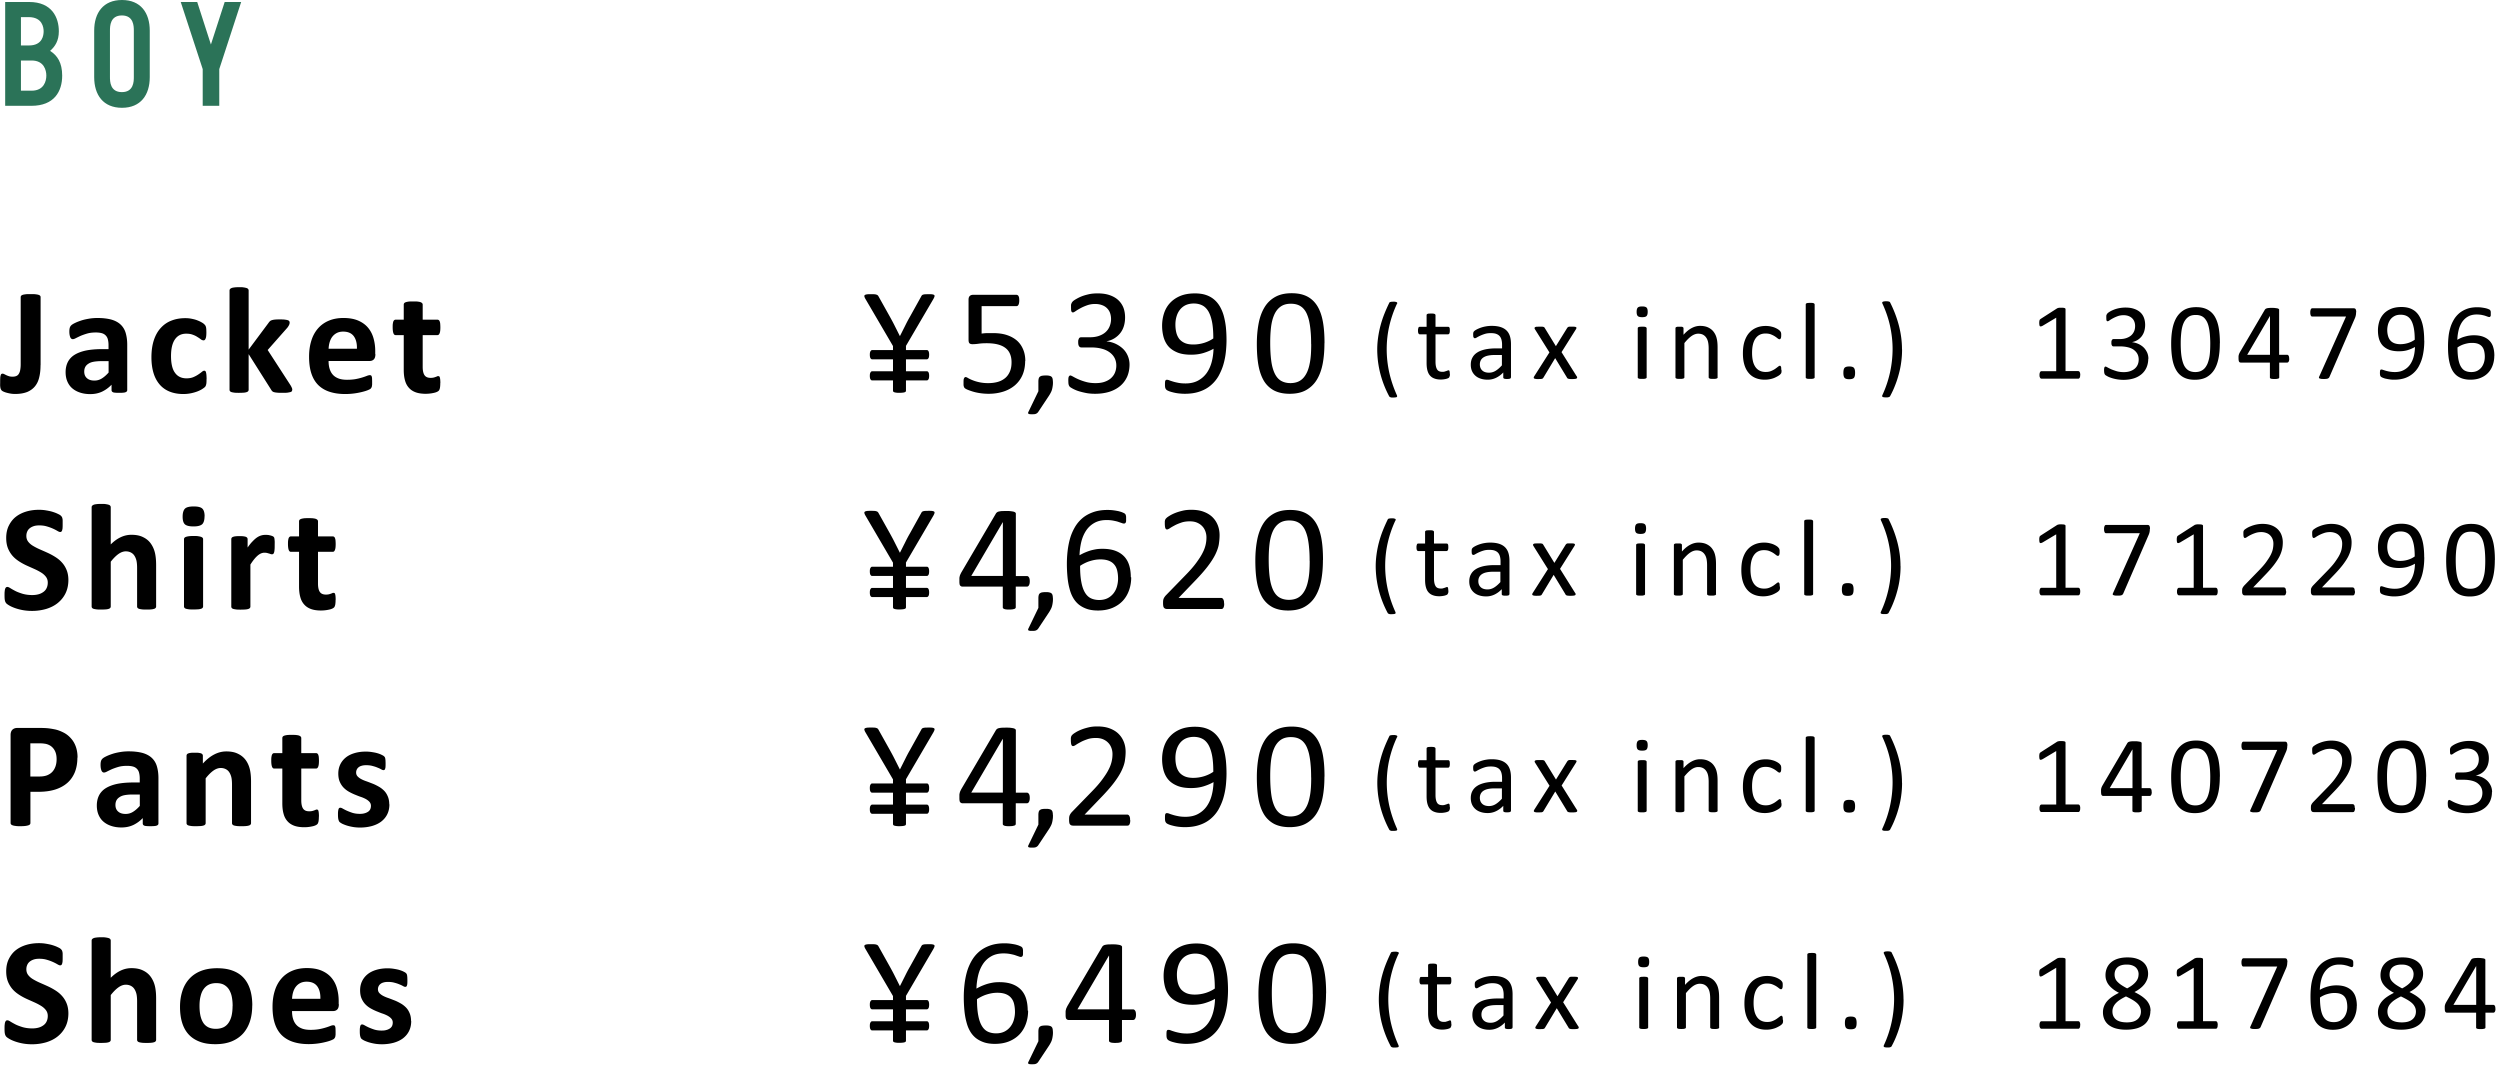 <svg width="314" height="134" fill="none" xmlns="http://www.w3.org/2000/svg"><path d="M5.09 45.87c0 .56-.05 1.06-.16 1.5-.1.45-.28.83-.53 1.14-.25.31-.58.55-.98.72-.41.16-.91.25-1.5.25-.19 0-.38-.01-.56-.04-.19-.03-.36-.07-.51-.11-.16-.04-.29-.09-.4-.14a.845.845 0 0 1-.23-.14.38.38 0 0 1-.09-.13.518.518 0 0 1-.07-.18c-.02-.07-.03-.16-.04-.27-.01-.11 0-.24 0-.41 0-.21 0-.4.01-.55 0-.15.03-.27.05-.35.02-.09.05-.15.09-.18.04-.03.09-.05.16-.05.06 0 .12.02.2.06l.26.13c.1.05.21.09.33.13.12.04.28.06.45.06.17 0 .32-.02.45-.07s.24-.13.32-.25c.08-.12.15-.27.19-.47.04-.2.07-.45.07-.76v-8.44c0-.06.02-.12.06-.17.04-.05.11-.09.2-.12.09-.03.22-.05.38-.07.16-.02.37-.02.61-.02s.44 0 .6.02c.16.02.29.04.38.07.1.03.17.07.21.12.04.05.06.1.06.17v8.54l-.01.01Zm10.89 3.12c0 .09-.03.16-.1.21-.06.05-.16.09-.3.11-.14.02-.34.03-.6.03-.29 0-.49-.01-.62-.03a.487.487 0 0 1-.27-.11.286.286 0 0 1-.08-.21v-.67c-.35.37-.75.66-1.19.87-.45.21-.94.31-1.49.31-.45 0-.86-.06-1.24-.18s-.7-.29-.98-.52c-.28-.23-.49-.52-.64-.86-.15-.34-.23-.74-.23-1.2 0-.49.1-.92.29-1.29.19-.36.48-.67.86-.9.38-.23.86-.41 1.43-.53.57-.11 1.23-.17 1.98-.17h.83v-.51c0-.27-.03-.5-.08-.7a1.057 1.057 0 0 0-.76-.79c-.21-.06-.46-.09-.76-.09-.4 0-.75.04-1.07.13-.31.09-.59.19-.83.29-.24.11-.44.21-.6.29-.16.09-.29.13-.39.13a.28.28 0 0 1-.19-.07.457.457 0 0 1-.13-.19 1.6 1.6 0 0 1-.08-.3c-.02-.12-.03-.25-.03-.4 0-.2.02-.35.05-.46.03-.11.09-.22.18-.31s.24-.19.47-.3c.22-.11.48-.21.78-.31.3-.1.62-.17.97-.23s.71-.09 1.09-.09c.66 0 1.23.07 1.7.19.47.13.86.33 1.16.6.3.27.53.62.66 1.04.13.42.21.93.21 1.51v5.71Zm-2.34-3.63h-.91c-.39 0-.72.03-.99.08s-.49.14-.66.26c-.17.11-.3.25-.38.41-.08.16-.12.35-.12.56 0 .35.11.63.34.83.22.2.54.3.93.3.34 0 .64-.08.93-.26.28-.17.57-.42.86-.75v-1.44.01Zm12.3 2.25c0 .17 0 .3-.01.41 0 .11-.02.2-.04.28a.93.93 0 0 1-.06.18.54.54 0 0 1-.15.18c-.08.07-.21.16-.39.27-.18.1-.39.2-.63.28-.23.08-.49.15-.76.2a4.8 4.8 0 0 1-.85.08c-.65 0-1.23-.1-1.73-.3-.5-.2-.93-.5-1.27-.9-.34-.4-.6-.88-.77-1.45-.17-.57-.26-1.22-.26-1.96 0-.85.11-1.58.32-2.2.21-.62.51-1.13.89-1.53.38-.41.83-.71 1.35-.9.52-.2 1.09-.29 1.71-.29.25 0 .5.02.75.07s.47.1.68.18c.21.08.4.16.57.26.17.09.29.18.36.25s.12.13.15.18c.03.05.05.11.07.18.02.08.03.17.04.28 0 .11.01.25.01.4 0 .37-.03.62-.1.77-.06.15-.15.22-.25.22a.56.56 0 0 1-.34-.13c-.12-.09-.26-.19-.43-.29-.16-.11-.36-.21-.59-.29-.23-.09-.5-.13-.82-.13-.62 0-1.09.24-1.42.72-.33.48-.49 1.18-.49 2.1 0 .46.04.86.12 1.21.08.35.2.64.37.87.16.23.36.41.61.53.24.12.53.18.85.18.32 0 .61-.05.85-.15.24-.1.44-.21.62-.33.18-.12.33-.23.45-.33s.22-.15.3-.15c.06 0 .1.02.14.05.04.03.07.09.09.18.02.09.04.19.05.33.01.13.02.3.02.51l-.01-.02Zm10.76 1.36c0 .06-.02.12-.05.17-.03.05-.1.09-.19.11-.09.02-.22.05-.37.07-.16.02-.36.02-.62.02s-.47 0-.63-.02c-.16-.01-.29-.03-.4-.06a.537.537 0 0 1-.24-.12.804.804 0 0 1-.15-.2l-2.82-4.46v4.48c0 .06-.02.12-.06.17a.39.39 0 0 1-.19.12c-.09.03-.21.06-.37.07-.16.01-.35.02-.58.02-.23 0-.43 0-.58-.02-.15-.02-.27-.04-.37-.07-.09-.03-.16-.07-.19-.12a.252.252 0 0 1-.06-.17V36.48c0-.06.02-.12.06-.17.04-.05.1-.09.19-.13.09-.04.21-.06.37-.08.15-.02.34-.03.58-.03.24 0 .43 0 .58.03.15.02.27.05.37.08.09.03.16.08.19.13.04.05.06.11.06.17v7.43l2.51-3.37c.05-.08.11-.14.17-.2.06-.06.15-.1.25-.13s.23-.06.39-.07c.15-.02.35-.02.59-.02s.43 0 .59.02c.16.02.29.04.39.07.1.03.17.07.2.12.04.05.06.11.06.18 0 .09-.02.2-.07.3-.05.11-.12.22-.21.34l-2.48 2.81 2.87 4.43c.08.13.13.24.17.33.04.09.05.17.05.25h-.01Zm10.45-4.49c0 .29-.06.51-.19.65s-.31.21-.54.21h-5.15c0 .36.04.69.13.98.09.29.22.54.41.75.19.21.43.36.72.47.29.11.65.16 1.06.16.41 0 .78-.03 1.1-.09a7.612 7.612 0 0 0 1.39-.4c.15-.06.28-.09.37-.09.06 0 .1.01.14.03.04.02.07.06.09.12.03.06.04.14.05.24 0 .1.01.24.01.39v.36c0 .1-.02.18-.03.25-.01.07-.03.13-.06.17-.03.05-.06.09-.1.14-.04.04-.15.1-.34.18-.19.08-.42.15-.7.22a8.756 8.756 0 0 1-2.16.27c-.75 0-1.41-.1-1.98-.29-.57-.19-1.04-.48-1.42-.86-.38-.39-.66-.87-.85-1.46-.19-.59-.28-1.28-.28-2.07 0-.79.1-1.43.29-2.04.19-.61.48-1.12.85-1.54.37-.42.83-.74 1.36-.96.53-.22 1.14-.33 1.81-.33.71 0 1.31.1 1.82.31.5.21.92.5 1.24.87.32.37.56.81.71 1.32.15.51.23 1.06.23 1.65v.38l.02.01Zm-2.32-.68c.02-.67-.12-1.2-.4-1.58-.29-.38-.73-.57-1.33-.57-.3 0-.57.06-.79.17-.22.11-.41.27-.56.46-.15.19-.26.42-.34.68-.08.26-.12.54-.14.84h3.57-.01Zm10.47 4.32c0 .28-.02.49-.05.64-.04.15-.08.25-.14.31a.83.83 0 0 1-.25.16c-.11.05-.24.09-.39.12a4.578 4.578 0 0 1-1.01.11c-.47 0-.89-.06-1.23-.18-.34-.12-.64-.31-.86-.56-.23-.25-.4-.56-.5-.94-.11-.38-.16-.83-.16-1.35v-4.34h-1.02c-.12 0-.21-.07-.27-.22-.06-.15-.1-.4-.1-.75 0-.18 0-.34.02-.46.02-.13.04-.23.07-.3.03-.07.07-.12.12-.16.05-.03.1-.05.17-.05h1.01v-1.89c0-.06.02-.12.05-.17.03-.05.1-.09.19-.13.09-.03.22-.06.37-.08.16-.02.35-.02.57-.02.22 0 .43 0 .58.02.15.02.28.04.37.08.09.04.15.08.19.13.04.05.06.11.06.17v1.89h1.84a.295.295 0 0 1 .29.21c.03.07.06.17.07.3.01.13.02.28.02.46 0 .35-.03.6-.1.75-.06.15-.15.22-.27.22h-1.85v3.98c0 .46.07.81.22 1.04.15.23.4.35.78.35.13 0 .24-.01.34-.03.1-.02.19-.05.27-.08.08-.03.15-.05.2-.08.05-.03.1-.03.15-.03.04 0 .07.01.11.03.04.02.06.07.08.13.02.06.04.16.05.27.01.11.02.26.02.44l-.01.01Zm58.49-4.66v.51h2.62c.09 0 .16.05.21.14.05.09.08.24.08.43 0 .22-.03.38-.09.46-.06.09-.12.13-.2.13h-2.62v1.5h2.62c.09 0 .16.05.21.14.05.09.08.24.08.43 0 .21-.03.37-.09.45-.06.09-.12.13-.2.13h-2.62v1.28c0 .05-.01.09-.04.13-.03.04-.07.06-.13.08-.06.02-.15.04-.26.05-.11.01-.24.02-.39.02-.15 0-.29 0-.39-.02-.1-.01-.19-.03-.25-.05-.06-.02-.11-.05-.13-.08a.25.25 0 0 1-.04-.13v-1.28h-2.62c-.08 0-.14-.04-.2-.13-.06-.08-.09-.24-.09-.45 0-.2.03-.34.09-.43.06-.09.12-.14.2-.14h2.62v-1.5h-2.62c-.08 0-.14-.04-.2-.13-.06-.08-.09-.24-.09-.46 0-.2.03-.34.09-.43.06-.09.12-.14.2-.14h2.62v-.51l-3.44-5.88a1.14 1.14 0 0 1-.15-.33c-.02-.09 0-.15.05-.19.05-.04.14-.07.27-.09.13-.02.3-.02.51-.02.17 0 .31 0 .42.01.11 0 .2.03.27.05.07.02.12.05.16.09.04.04.07.08.1.14l1.42 2.54c.22.4.44.8.64 1.21.21.41.41.82.62 1.23.21-.41.41-.82.62-1.23.2-.41.41-.82.64-1.21l1.41-2.54c.03-.06.05-.1.09-.14.03-.04.08-.07.14-.09.06-.02.15-.04.26-.05.11 0 .26-.01.44-.01.2 0 .35 0 .47.02s.2.05.24.09c.04.04.06.11.03.19-.02.08-.07.19-.15.33l-3.44 5.88h.01Zm14.97 1.87c0 .66-.11 1.24-.33 1.76-.22.51-.54.94-.94 1.29-.41.35-.89.62-1.45.8-.56.18-1.18.28-1.87.28-.38 0-.74-.03-1.08-.08-.34-.05-.65-.12-.91-.2-.26-.08-.48-.16-.65-.23-.17-.07-.28-.14-.33-.18a.354.354 0 0 1-.1-.12.457.457 0 0 1-.05-.14.562.562 0 0 1-.03-.2v-.29c0-.11 0-.2.01-.29 0-.08.03-.16.05-.21.02-.05.06-.09.09-.12s.07-.04.12-.04c.06 0 .16.04.29.12.13.08.31.17.54.26a5.165 5.165 0 0 0 2.02.38c.42 0 .81-.05 1.17-.15.36-.1.66-.26.92-.47.26-.21.46-.49.6-.81.15-.33.22-.72.22-1.19 0-.39-.06-.74-.19-1.04-.12-.3-.31-.55-.57-.75-.26-.2-.58-.35-.97-.45-.39-.1-.86-.15-1.4-.15-.39 0-.72.02-1 .06-.28.04-.54.06-.78.06-.18 0-.3-.04-.38-.12-.08-.08-.11-.24-.11-.47v-5c0-.21.05-.36.15-.46.1-.1.24-.15.42-.15h5.44c.05 0 .1.01.15.04.05.03.09.07.12.13s.06.13.07.22c.01.09.02.19.02.31 0 .23-.03.4-.09.53s-.15.19-.25.19h-4.39v3.45c.21-.03.43-.05.65-.06h.77c.68 0 1.27.08 1.77.25.51.17.93.41 1.27.71.34.31.59.68.77 1.12.18.44.26.92.26 1.45l-.02-.04Zm3.491 2.6c0 .2 0 .38-.03.54-.02.17-.05.32-.09.46-.04.15-.1.29-.18.43-.07.14-.16.29-.27.45l-1.3 1.96s-.07.08-.11.11a.648.648 0 0 1-.36.14c-.08.01-.18.01-.3.01-.11 0-.2 0-.27-.01a.503.503 0 0 1-.16-.05.105.105 0 0 1-.05-.09c0-.04 0-.08.03-.13l1.26-2.61v-1.21c0-.17.02-.31.05-.41.03-.1.09-.18.17-.23.08-.05.17-.09.28-.1.11-.02.25-.03.42-.03.17 0 .29 0 .41.03.11.02.21.05.28.1.07.05.13.13.16.23s.05.24.05.41h.01Zm9.619-2.16c0 .56-.1 1.07-.29 1.52-.2.45-.48.84-.85 1.16-.37.32-.82.57-1.36.75-.54.17-1.15.26-1.82.26-.41 0-.8-.03-1.15-.1-.35-.07-.68-.15-.95-.24a4.217 4.217 0 0 1-1.04-.5c-.05-.04-.08-.09-.11-.13a.593.593 0 0 1-.07-.16c-.02-.06-.03-.14-.04-.23 0-.09-.01-.2-.01-.34 0-.23.02-.39.07-.47.05-.08.11-.13.19-.13.06 0 .17.05.35.15a6.781 6.781 0 0 0 1.6.66c.36.1.76.15 1.2.15.44 0 .81-.05 1.13-.16.32-.11.6-.26.82-.46.22-.2.39-.43.5-.7.11-.27.17-.56.17-.88 0-.35-.07-.66-.21-.94-.14-.28-.35-.52-.62-.72-.27-.2-.6-.36-1-.46-.4-.11-.84-.16-1.35-.16h-1.21c-.05 0-.1-.01-.15-.03a.334.334 0 0 1-.13-.11.528.528 0 0 1-.09-.2c-.02-.08-.03-.19-.03-.32 0-.12 0-.22.03-.3.03-.08.05-.14.08-.19.03-.05.07-.08.12-.1.04-.02.09-.03.15-.03h1.07c.42 0 .79-.05 1.12-.16.33-.11.61-.26.84-.46.23-.2.41-.44.53-.73a2.403 2.403 0 0 0 .07-1.68 1.623 1.623 0 0 0-1-1c-.26-.1-.55-.15-.89-.15-.37 0-.7.06-1.01.17-.31.11-.58.23-.82.36-.24.13-.44.25-.6.36-.16.11-.27.17-.33.17-.04 0-.08 0-.12-.02a.236.236 0 0 1-.08-.09.721.721 0 0 1-.05-.2c0-.08-.01-.2-.01-.34v-.25c0-.07.02-.14.04-.19.02-.05.04-.1.07-.15.03-.05.07-.1.13-.16s.18-.15.37-.26c.19-.11.41-.23.68-.34.27-.11.58-.2.93-.28.35-.08.73-.11 1.13-.11.57 0 1.07.07 1.5.22.43.15.79.35 1.08.62.29.27.5.58.65.95.14.37.21.78.21 1.23 0 .39-.05.75-.15 1.08-.1.33-.25.63-.45.88-.2.26-.44.47-.72.65a2.8 2.8 0 0 1-.99.38v.02c.42.04.81.15 1.16.32.35.17.65.38.91.63.25.25.45.55.59.89.14.34.21.7.21 1.09v-.04Zm12.181-3.11c0 .53-.03 1.07-.09 1.61s-.17 1.07-.32 1.57-.36.97-.61 1.42c-.26.44-.58.82-.97 1.15-.39.33-.85.59-1.39.77-.54.19-1.16.28-1.87.28-.27 0-.54-.02-.79-.05a5.33 5.33 0 0 1-.69-.13c-.2-.05-.38-.1-.52-.16s-.24-.11-.3-.17a.528.528 0 0 1-.14-.23c-.03-.1-.04-.23-.04-.39 0-.14 0-.25.01-.33 0-.08.02-.15.04-.19.02-.04.05-.07.08-.09.03-.02.08-.02.13-.02.07 0 .17.02.29.07.12.05.29.1.48.16s.42.11.68.16c.26.05.55.07.87.07.61 0 1.14-.12 1.58-.36.44-.24.8-.56 1.08-.95.28-.4.49-.86.63-1.39.14-.53.21-1.08.23-1.66-.34.2-.74.37-1.21.52-.47.15-1.01.23-1.61.23-.68 0-1.26-.09-1.72-.28-.46-.19-.84-.44-1.12-.76-.28-.32-.48-.71-.61-1.15-.12-.44-.19-.93-.19-1.45 0-.52.08-1.06.24-1.55.16-.49.4-.92.74-1.29.34-.37.76-.67 1.28-.89.52-.22 1.14-.33 1.86-.33.51 0 .97.06 1.36.19.4.13.74.32 1.03.56.29.24.54.54.74.88.2.35.37.74.49 1.17.12.44.21.91.27 1.42.05.51.08 1.05.08 1.61v-.02Zm-1.66-.18c0-.81-.05-1.49-.16-2.05-.11-.55-.27-1-.47-1.34-.21-.34-.46-.59-.77-.74-.3-.15-.66-.23-1.05-.23s-.76.08-1.05.22a2 2 0 0 0-.72.6c-.19.25-.32.53-.41.85-.09.32-.13.64-.13.98 0 .37.04.72.12 1.03.08.31.21.57.38.79.18.21.41.38.69.5.28.12.64.18 1.05.18.47 0 .93-.07 1.38-.21.44-.14.83-.33 1.15-.56l-.01-.02Zm13.958.63c0 .94-.07 1.8-.22 2.58s-.4 1.45-.74 2.01c-.34.56-.8.99-1.35 1.3-.55.31-1.24.46-2.06.46-.77 0-1.42-.14-1.95-.41a3.3 3.3 0 0 1-1.28-1.21c-.32-.54-.55-1.19-.69-1.97-.14-.78-.2-1.68-.2-2.69 0-.94.08-1.79.23-2.58.15-.78.4-1.45.74-2.01.34-.56.79-.99 1.35-1.3.56-.31 1.24-.46 2.05-.46.81 0 1.43.14 1.96.41.53.28.95.68 1.28 1.22.32.53.55 1.19.69 1.97.14.78.2 1.68.2 2.69l-.01-.01Zm-1.67.11c0-.61-.02-1.17-.07-1.65-.04-.49-.11-.92-.19-1.29-.09-.37-.2-.69-.33-.96s-.3-.49-.49-.67c-.19-.17-.41-.3-.65-.38-.24-.08-.52-.12-.82-.12-.54 0-.97.13-1.31.38-.34.25-.6.6-.79 1.04-.19.44-.32.96-.39 1.56-.07.59-.1 1.23-.1 1.92 0 .92.05 1.7.14 2.34.09.64.25 1.17.45 1.57.21.41.47.7.79.88.32.18.71.28 1.16.28.35 0 .67-.06.94-.17.27-.11.5-.28.69-.49.19-.21.35-.47.48-.76.13-.3.23-.63.3-.99.08-.36.13-.75.16-1.17.03-.42.04-.86.04-1.31l-.01-.01Zm10.781-5.07c-.43.92-.75 1.86-.97 2.82-.22.96-.32 1.93-.32 2.91 0 .98.11 1.95.32 2.91.22.96.53 1.9.95 2.83.02.05.04.1.04.14 0 .04-.01.07-.04.1s-.08.04-.15.05c-.07.01-.16.02-.27.02h-.21c-.06 0-.11-.01-.15-.03a.37.37 0 0 1-.11-.05.169.169 0 0 1-.06-.06 12.886 12.886 0 0 1-1.12-2.86c-.13-.49-.22-.99-.29-1.49-.06-.5-.1-1.01-.1-1.53s.04-1.02.11-1.52.17-1 .3-1.49c.13-.49.29-.98.48-1.46s.4-.95.63-1.42c0-.02.02-.03.04-.05.02-.02.05-.03.09-.04.04-.01.09-.02.15-.03.06 0 .15-.01.25-.01a.9.9 0 0 1 .4.07c.04.02.06.05.06.09 0 .04 0 .08-.02.12l-.01-.02Zm6.65 8.79c0 .13 0 .24-.03.31s-.05.13-.08.17a.4.4 0 0 1-.16.1c-.07.03-.16.06-.25.08a3.225 3.225 0 0 1-.61.07c-.32 0-.59-.04-.82-.13a1.3 1.3 0 0 1-.56-.38c-.15-.17-.25-.39-.32-.65s-.1-.57-.1-.93v-3.59h-.86c-.07 0-.12-.04-.16-.11-.04-.07-.06-.19-.06-.36 0-.09 0-.16.02-.22.01-.06.03-.11.04-.15.02-.04.04-.07.07-.08.03-.02.06-.02.1-.02h.85v-1.46s0-.06.02-.09.05-.05.09-.07c.04-.02.1-.04.17-.04s.16-.01.27-.01c.11 0 .21 0 .28.01.07.01.13.02.17.04.04.02.07.04.09.07.02.03.03.06.03.09v1.46h1.58s.07 0 .1.02.05.04.07.08c.02.04.04.09.04.15s.01.13.01.22c0 .16-.02.28-.06.36-.04.07-.1.11-.16.11h-1.58v3.43c0 .42.06.74.19.96.12.22.35.32.67.32.1 0 .2 0 .28-.03.08-.03.15-.04.22-.07.06-.02.12-.04.16-.06.04-.02.09-.03.12-.03.02 0 .04 0 .06.02.02.01.04.03.05.06.01.03.02.08.03.13.01.05.01.12.01.21l.02.01Zm7.66.46c0 .05-.02.1-.05.12-.04.03-.09.05-.15.06a1.8 1.8 0 0 1-.28.02c-.12 0-.21 0-.28-.02-.07-.01-.12-.03-.15-.06a.166.166 0 0 1-.05-.12v-.62c-.27.29-.57.51-.9.67-.33.16-.68.24-1.05.24-.32 0-.62-.04-.88-.13-.26-.08-.49-.21-.67-.37-.18-.16-.33-.36-.43-.59-.1-.23-.15-.5-.15-.79 0-.35.07-.65.21-.9.14-.26.34-.47.61-.64.26-.17.59-.29.97-.38.38-.08.81-.13 1.29-.13h.85v-.48c0-.24-.03-.45-.08-.63s-.13-.33-.24-.45c-.11-.12-.26-.21-.43-.27-.17-.06-.4-.09-.66-.09-.28 0-.53.03-.75.1a4.728 4.728 0 0 0-1 .44c-.11.07-.19.1-.25.1-.04 0-.07 0-.1-.03a.185.185 0 0 1-.07-.08.29.29 0 0 1-.04-.14c0-.06-.01-.12-.01-.19 0-.11 0-.2.02-.27s.05-.13.12-.19c.06-.06.17-.13.32-.21a3.992 3.992 0 0 1 1.16-.38c.23-.04.47-.06.7-.06.44 0 .82.05 1.13.15.31.1.56.25.75.44.19.19.33.43.42.72.09.29.13.62.13 1v4.15l-.01.01Zm-1.12-2.81h-.96c-.31 0-.58.03-.81.08-.23.05-.42.13-.57.23-.15.1-.26.23-.33.37-.07.14-.11.31-.11.5 0 .32.1.57.3.76.2.19.49.28.85.28.3 0 .57-.08.82-.23.25-.15.52-.38.8-.69v-1.3h.01Zm9.389 2.67c.04.06.05.12.05.16 0 .04-.02.08-.06.11a.43.43 0 0 1-.2.06c-.09.01-.2.02-.34.02s-.25 0-.32-.01c-.08 0-.14-.02-.19-.03-.05-.02-.08-.04-.11-.06-.03-.03-.05-.05-.06-.09l-1.48-2.44-1.47 2.44-.06.09c-.02.02-.06.04-.11.06-.05.02-.11.03-.19.03s-.18.01-.31.01-.24 0-.32-.02c-.08-.01-.15-.03-.18-.06-.04-.03-.06-.06-.05-.11 0-.04.02-.1.06-.16l1.91-3-1.81-2.89a.32.32 0 0 1-.06-.16c0-.04.02-.08.06-.11a.43.43 0 0 1 .2-.06c.09 0 .21-.01.35-.01h.32c.08 0 .14.02.19.03.05.01.08.03.1.05.02.02.04.05.06.08l1.4 2.29 1.42-2.29s.04-.05.06-.07a.35.35 0 0 1 .25-.09h.29c.13 0 .24 0 .32.01.08 0 .15.03.19.05.04.02.06.06.05.11 0 .05-.03.1-.07.17l-1.8 2.86 1.9 3.03h.01Zm8.912-8.1c0 .26-.05.44-.15.54-.1.1-.28.14-.55.14s-.45-.05-.54-.14c-.1-.09-.15-.27-.15-.53s.05-.44.15-.54c.1-.1.28-.14.55-.14s.45.05.54.14c.1.09.15.27.15.53Zm-.13 8.23s0 .07-.03.09c-.02.02-.05.05-.09.06-.04.01-.1.03-.17.04-.07.01-.17.01-.28.01-.11 0-.2 0-.27-.01a.387.387 0 0 1-.26-.1c-.02-.03-.02-.06-.02-.09v-6.15s0-.06.02-.09.05-.05.09-.07c.04-.02.1-.03.17-.04.07 0 .16-.01.27-.01.11 0 .21 0 .28.01.07 0 .13.02.17.04.04.02.07.04.09.07.02.03.03.06.03.09v6.15Zm8.918 0s0 .07-.03.09c-.02.02-.05.05-.09.06-.04.01-.1.03-.17.04-.07.01-.16.01-.27.01-.11 0-.21 0-.28-.01a.387.387 0 0 1-.26-.1.161.161 0 0 1-.03-.09v-3.6c0-.35-.03-.63-.08-.85-.05-.22-.13-.4-.24-.55-.1-.15-.24-.27-.41-.36-.17-.08-.36-.12-.58-.12-.28 0-.56.1-.85.3-.28.2-.58.5-.89.88v4.3s0 .07-.03.09c-.02.02-.05.05-.09.06-.04.01-.1.03-.17.04-.07.01-.17.01-.28.01-.11 0-.2 0-.27-.01a.387.387 0 0 1-.26-.1c-.02-.03-.02-.06-.02-.09v-6.15s0-.07.02-.09c.01-.03.04-.05.08-.07a.53.53 0 0 1 .16-.04h.5c.07 0 .12.02.15.04s.06.04.08.07c.02.03.02.06.02.09v.81c.35-.39.69-.67 1.04-.85.34-.18.69-.27 1.04-.27.41 0 .76.07 1.04.21.28.14.51.32.68.56.17.23.3.5.37.82.08.31.11.69.11 1.12v3.75h.01Zm8.021-.93v.2c0 .06-.01.1-.02.14a.3.3 0 0 1-.04.1c-.02.03-.05.07-.11.13s-.15.13-.29.21c-.14.08-.29.16-.46.23-.17.07-.36.12-.56.16-.2.04-.41.06-.62.06-.44 0-.83-.07-1.18-.22a2.21 2.21 0 0 1-.86-.64c-.23-.28-.41-.62-.53-1.03-.12-.41-.18-.88-.18-1.41 0-.61.07-1.13.22-1.56.15-.44.35-.79.61-1.07s.56-.48.91-.62.73-.2 1.13-.2c.2 0 .39.02.57.05.18.04.35.08.51.14.15.06.29.13.41.2.12.08.21.14.26.2.05.06.09.1.11.13.02.03.04.07.05.11.01.04.02.09.03.15v.21c0 .18-.02.3-.06.37-.04.07-.09.11-.15.11-.07 0-.15-.04-.24-.11s-.2-.16-.34-.25-.3-.17-.5-.25c-.2-.08-.42-.11-.69-.11-.54 0-.96.21-1.25.63-.29.42-.43 1.02-.43 1.81 0 .4.04.74.11 1.04.07.3.19.55.33.75.15.2.32.35.54.45.21.1.45.15.73.15.28 0 .49-.04.68-.12.19-.08.37-.17.51-.27s.26-.19.36-.27c.1-.08.17-.12.23-.12.03 0 .06 0 .08.03.02.02.04.05.06.09.02.04.03.1.03.16s.01.14.01.24h.03Zm4.161.93s0 .07-.03.09c-.02.02-.05.05-.09.06-.04.01-.1.03-.17.04-.07.01-.17.01-.28.01-.11 0-.2 0-.27-.01a.387.387 0 0 1-.26-.1c-.02-.03-.02-.06-.02-.09v-9.13s0-.07.02-.1.05-.05.09-.07c.04-.02.1-.03.17-.04.07 0 .16-.01.27-.01.11 0 .21 0 .28.01.07 0 .13.02.17.04.04.02.07.04.09.07.02.03.03.06.03.1v9.13Zm5.078-.57c0 .32-.05.54-.16.65-.11.11-.3.16-.58.16-.28 0-.46-.05-.57-.16-.1-.1-.16-.31-.16-.63s.05-.54.16-.65c.11-.11.3-.16.58-.16.28 0 .46.05.57.16.1.11.16.31.16.63Zm5.901-2.93c0 .51-.03 1.02-.1 1.53-.06.5-.16 1-.29 1.49-.13.49-.28.98-.47 1.45-.18.48-.4.95-.65 1.41a.17.17 0 0 1-.06.06c-.03.02-.06.03-.11.05-.05.02-.09.02-.15.03h-.21c-.12 0-.21 0-.28-.02a.317.317 0 0 1-.14-.05.128.128 0 0 1-.04-.1c0-.04.01-.08.04-.14a13.856 13.856 0 0 0 1.27-5.75c0-.98-.11-1.94-.32-2.91-.21-.97-.54-1.9-.96-2.82-.02-.04-.03-.08-.02-.12 0-.04.02-.07.06-.09.04-.02.09-.04.15-.05.06-.01.15-.02.25-.02s.18 0 .24.01.12.02.15.03c.03.01.07.03.09.04.02.01.03.03.04.05.47.93.84 1.89 1.1 2.88.26.99.4 1.99.4 3.02l.01.02Zm22.371 3.21c0 .09 0 .16-.02.22s-.03.11-.05.14c-.02.03-.05.06-.08.08-.03.02-.06.02-.09.02h-4.62s-.06 0-.09-.02a.302.302 0 0 1-.08-.08.975.975 0 0 1-.06-.14c-.02-.06-.02-.13-.02-.22 0-.08 0-.15.02-.21.01-.06.03-.11.05-.15.02-.04.05-.07.08-.09.03-.02.06-.03.1-.03h1.85V39.9l-1.71 1.02c-.09.04-.16.07-.21.08-.05 0-.09 0-.13-.03-.03-.03-.05-.08-.06-.15a1.836 1.836 0 0 1-.01-.46c.01-.06.02-.1.03-.14.01-.04.03-.07.06-.1s.06-.05.1-.08l2.04-1.31s.04-.03.07-.03c.03 0 .06-.02.1-.03.04-.01.09-.01.14-.02h.21c.11 0 .2 0 .27.01s.13.02.17.04c.04.02.07.04.08.06.01.02.02.05.02.08v7.77h1.6s.07.01.1.03c.03.02.06.05.08.09.02.04.04.09.05.15.01.06.02.13.02.21l-.01.01Zm8.549-2.06c0 .41-.07.77-.21 1.1-.14.33-.34.6-.61.84a2.8 2.8 0 0 1-.98.54c-.39.12-.82.19-1.31.19a4.975 4.975 0 0 1-1.52-.24c-.2-.07-.37-.13-.5-.21-.13-.07-.21-.12-.25-.15-.03-.03-.06-.06-.08-.1-.02-.03-.03-.07-.05-.12-.01-.04-.02-.1-.03-.17 0-.07-.01-.15-.01-.24 0-.16.02-.28.05-.34.03-.06.08-.1.14-.1.04 0 .12.04.25.11.12.07.28.15.48.24.19.08.42.16.68.24.26.07.55.11.87.11.32 0 .58-.04.81-.12.23-.08.43-.19.59-.33.16-.14.28-.31.36-.5.08-.19.12-.4.12-.63 0-.25-.05-.48-.15-.68-.1-.2-.25-.37-.44-.52-.19-.15-.44-.26-.72-.33-.28-.07-.61-.12-.97-.12h-.87s-.07 0-.11-.02c-.04-.02-.07-.04-.09-.08-.02-.04-.05-.08-.06-.14-.02-.06-.02-.14-.02-.23s0-.16.02-.21c.01-.06.03-.1.06-.14.03-.04.05-.06.09-.08.03-.02.07-.02.11-.02h.77c.3 0 .57-.04.81-.12.24-.08.44-.19.61-.33.17-.15.29-.32.38-.52.09-.2.13-.43.13-.68 0-.18-.03-.36-.09-.52-.06-.17-.15-.31-.27-.43-.12-.12-.27-.22-.45-.29-.18-.07-.4-.11-.64-.11-.26 0-.51.04-.73.12-.22.08-.42.17-.59.26-.17.09-.32.18-.43.26-.11.08-.19.12-.24.12-.03 0-.06 0-.08-.02-.03-.01-.05-.03-.06-.07a.265.265 0 0 1-.03-.14c0-.06-.01-.14-.01-.24v-.18c0-.05.01-.1.03-.14.01-.04.03-.07.05-.11a.73.73 0 0 1 .09-.11c.04-.04.13-.11.26-.19s.29-.16.49-.24c.19-.08.42-.15.67-.2.25-.05.52-.08.82-.08.41 0 .77.05 1.08.16.31.1.57.25.78.44.21.19.36.42.46.69.1.27.15.56.15.89 0 .28-.04.54-.11.78s-.18.45-.32.64a1.964 1.964 0 0 1-1.23.74c.31.05.58.12.84.24.25.12.47.27.65.45.18.18.32.4.43.64.1.24.15.5.15.78l-.02-.04Zm8.989-1.92c0 .68-.05 1.3-.16 1.86s-.28 1.04-.53 1.45c-.25.4-.57.71-.97.94-.4.22-.9.33-1.48.33-.56 0-1.02-.1-1.4-.3-.38-.2-.69-.49-.92-.88-.23-.38-.4-.86-.5-1.42-.1-.56-.15-1.21-.15-1.94 0-.67.05-1.29.16-1.86.11-.57.29-1.05.53-1.45.25-.4.57-.71.97-.94.4-.22.89-.33 1.48-.33s1.03.1 1.41.3c.38.2.69.49.92.87.23.39.4.86.5 1.42.1.56.15 1.21.15 1.94l-.01.01Zm-1.2.08c0-.44-.02-.84-.05-1.19-.03-.35-.08-.66-.14-.93-.06-.27-.14-.5-.24-.69-.1-.19-.22-.35-.35-.48a1.23 1.23 0 0 0-.47-.27c-.18-.06-.37-.08-.59-.08-.39 0-.7.09-.94.27-.24.18-.43.43-.57.75-.14.32-.23.69-.28 1.12-.05.43-.08.89-.08 1.38 0 .66.03 1.22.1 1.68.07.46.18.84.32 1.13.15.29.34.5.57.64.23.13.51.2.84.2.26 0 .48-.04.67-.12.19-.08.36-.2.5-.35.14-.15.25-.34.35-.55.09-.21.16-.45.22-.71.06-.26.09-.54.11-.84.02-.3.03-.62.03-.95v-.01Zm9.921 1.85c0 .15-.02.27-.07.36-.05.09-.11.13-.19.13h-1v1.86s0 .07-.03.09a.19.19 0 0 1-.1.06c-.05.01-.11.03-.18.04-.07.01-.17.01-.29.01-.12 0-.21 0-.28-.01-.07 0-.13-.02-.18-.04-.04-.02-.08-.04-.09-.06-.02-.03-.02-.06-.02-.09v-1.86h-3.62c-.05 0-.1 0-.14-.02-.04-.01-.07-.04-.1-.08a.335.335 0 0 1-.06-.16 1.87 1.87 0 0 1-.02-.27v-.23c0-.07.01-.13.03-.19a.75.75 0 0 1 .05-.16c.02-.05.05-.11.08-.17l3.15-5.37s.06-.07.1-.1c.04-.03.1-.05.17-.07.07-.02.16-.03.26-.04.1-.01.22-.01.36-.01.15 0 .29 0 .4.02.11.01.21.03.28.04.07.01.12.04.16.07.04.03.06.06.06.11v5.65h1c.08 0 .14.04.19.12.05.08.07.2.07.37h.01Zm-2.43-5.34h-.01l-2.84 4.85h2.86v-4.85h-.01Zm10.82-.48c0 .08 0 .16-.01.22 0 .07-.02.13-.03.19-.01.06-.03.12-.05.18-.02.06-.04.12-.07.18l-3.18 7.34c-.02.05-.05.1-.09.13-.04.03-.08.06-.13.08-.05.02-.12.03-.2.04-.08.01-.18.01-.3.01-.15 0-.28 0-.36-.02-.08-.02-.15-.04-.19-.06-.04-.03-.06-.07-.05-.11 0-.04.02-.09.05-.15l3.35-7.5h-4.24c-.09 0-.15-.05-.19-.14a.973.973 0 0 1-.06-.38c0-.09 0-.16.02-.23.01-.06.03-.12.05-.16.02-.04.05-.08.08-.1.03-.02.07-.03.11-.03h5.15c.06 0 .12 0 .17.02.05.02.08.04.11.08s.04.09.06.16c.02.07.02.15.02.25h-.02Zm8.57 3.56c0 .38-.02.77-.07 1.16-.05.39-.12.77-.23 1.13-.11.36-.26.7-.44 1.02a3.129 3.129 0 0 1-1.7 1.39c-.38.13-.83.2-1.34.2-.2 0-.39-.01-.57-.04-.18-.02-.35-.06-.5-.09-.15-.03-.27-.08-.37-.12a.864.864 0 0 1-.22-.12.323.323 0 0 1-.1-.17c-.02-.07-.03-.17-.03-.28 0-.1 0-.18.01-.24 0-.06.02-.1.03-.14a.09.09 0 0 1 .06-.06c.02-.01.06-.02.09-.02.05 0 .12.02.21.05.09.03.21.07.35.11a4.044 4.044 0 0 0 1.12.16c.44 0 .82-.08 1.14-.26.32-.17.58-.4.78-.69.2-.29.35-.62.45-1 .1-.38.15-.78.16-1.2-.24.14-.53.27-.87.38-.34.11-.72.16-1.16.16-.49 0-.91-.07-1.24-.2-.33-.13-.6-.32-.81-.55-.2-.23-.35-.51-.44-.83-.09-.32-.13-.67-.13-1.05s.06-.76.17-1.12c.11-.35.29-.66.53-.93.24-.27.55-.48.92-.64.37-.16.82-.24 1.34-.24.37 0 .7.05.98.14.28.09.53.23.74.4.21.18.39.39.53.64.15.25.26.53.35.84.09.31.15.65.19 1.02.04.37.06.75.06 1.16l.01.03Zm-1.2-.13c0-.58-.04-1.07-.12-1.47-.08-.4-.19-.72-.34-.97-.15-.25-.33-.42-.55-.53-.22-.11-.47-.16-.76-.16-.29 0-.55.05-.76.16-.21.11-.38.25-.52.43-.13.18-.23.38-.3.61a2.752 2.752 0 0 0-.01 1.44c.06.22.15.41.28.57.13.16.29.27.5.36.21.08.46.13.76.13.34 0 .67-.05.99-.15.32-.1.59-.24.83-.41v-.01Zm9.991 2.04c0 .39-.06.76-.18 1.12-.12.36-.3.68-.55.96-.25.28-.56.5-.94.66-.38.17-.82.25-1.34.25-.37 0-.69-.05-.98-.14-.28-.09-.53-.22-.74-.39-.21-.17-.38-.38-.52-.62-.14-.25-.25-.53-.33-.84a6.12 6.12 0 0 1-.18-1.03c-.04-.37-.05-.77-.05-1.2 0-.38.02-.76.06-1.15.04-.39.11-.76.22-1.12.1-.36.25-.7.43-1.01.18-.32.41-.59.68-.83.27-.23.6-.42.97-.56.38-.14.82-.21 1.32-.21.17 0 .34.01.51.03a6 6 0 0 1 .48.08c.15.03.27.07.37.11.1.04.17.07.2.1.03.02.06.05.07.08.02.03.03.06.04.09.01.03.02.07.02.12v.37c0 .06-.01.11-.03.14-.02.03-.04.06-.06.08-.02.02-.06.03-.1.03-.05 0-.12-.02-.21-.05-.09-.03-.19-.07-.31-.11-.12-.04-.27-.07-.45-.11-.18-.03-.38-.05-.61-.05-.42 0-.79.09-1.09.26-.31.17-.55.41-.75.7-.19.29-.34.63-.43 1.01-.09.38-.15.79-.16 1.21.12-.07.25-.14.4-.21.15-.07.31-.13.49-.18.18-.05.36-.1.56-.13.2-.03.41-.05.63-.05.48 0 .88.07 1.21.2.33.13.59.31.8.54.2.23.35.5.43.81.09.31.13.65.13 1.02l-.01.02Zm-1.19.11c0-.26-.03-.5-.08-.72-.05-.22-.14-.4-.26-.55-.12-.15-.29-.27-.49-.35-.2-.08-.46-.12-.76-.12-.17 0-.34.01-.51.04-.17.03-.33.07-.49.12a3.016 3.016 0 0 0-.84.41c0 .59.04 1.08.11 1.48.08.4.18.71.33.95.15.24.32.41.54.51.21.1.46.15.75.15s.54-.05.76-.16c.21-.11.39-.26.53-.44s.24-.39.31-.62c.07-.23.1-.47.1-.71v.01ZM8.59 72.82c0 .65-.12 1.21-.36 1.7s-.57.89-.98 1.22c-.41.33-.89.57-1.44.74-.55.16-1.14.25-1.77.25a6.33 6.33 0 0 1-2.14-.35c-.28-.1-.51-.2-.7-.31-.19-.11-.32-.2-.4-.28a.76.76 0 0 1-.18-.36c-.04-.16-.05-.38-.05-.67 0-.2 0-.36.02-.49.01-.13.03-.24.06-.32.03-.08.07-.14.11-.18.05-.03.1-.05.17-.05.09 0 .21.05.38.16.16.1.37.22.62.35.25.13.56.24.91.35.35.1.76.16 1.22.16.3 0 .58-.04.82-.11s.44-.18.61-.31c.17-.13.3-.3.38-.49.09-.2.13-.42.13-.66 0-.28-.08-.52-.23-.72-.15-.2-.35-.38-.59-.53-.24-.15-.52-.3-.83-.44-.31-.14-.63-.28-.96-.43-.33-.15-.65-.32-.96-.52-.31-.2-.59-.42-.83-.69-.24-.27-.44-.59-.59-.95-.15-.37-.23-.81-.23-1.32 0-.59.11-1.11.33-1.55.22-.44.51-.82.88-1.11.37-.29.81-.51 1.31-.66.5-.15 1.04-.22 1.6-.22.29 0 .58.02.87.07.29.05.56.1.82.18.25.08.48.16.67.26.2.09.33.17.39.24.06.06.11.12.13.16a1.088 1.088 0 0 1 .09.46v.41c0 .18 0 .34-.01.46 0 .13-.03.23-.05.31a.38.38 0 0 1-.09.18c-.04.04-.1.06-.17.06s-.18-.04-.33-.13a5.656 5.656 0 0 0-1.33-.57c-.29-.09-.61-.13-.96-.13-.27 0-.51.03-.71.1-.2.07-.37.16-.51.28-.14.12-.24.26-.3.42-.07.16-.1.34-.1.52 0 .27.07.51.22.71.15.2.35.38.6.53.25.15.53.3.85.44.32.14.64.28.97.43.33.15.65.32.97.52.32.2.6.42.84.69.25.27.45.58.6.95.15.36.23.79.23 1.29v-.05Zm11.02 3.36c0 .06-.02.12-.06.17a.39.39 0 0 1-.19.12c-.09.03-.21.06-.37.07-.15.02-.35.02-.57.02-.22 0-.43 0-.58-.02-.16-.02-.28-.04-.37-.07a.39.39 0 0 1-.19-.12.252.252 0 0 1-.06-.17v-4.83c0-.41-.03-.73-.09-.97-.06-.23-.15-.44-.26-.6-.11-.17-.26-.3-.44-.39-.18-.09-.39-.14-.63-.14-.3 0-.61.11-.92.33-.31.22-.63.54-.97.97v5.63c0 .06-.02.12-.06.17a.39.39 0 0 1-.19.12c-.09.03-.21.06-.37.07-.16.01-.35.02-.58.02-.23 0-.43 0-.58-.02-.15-.02-.27-.04-.37-.07-.09-.03-.16-.07-.19-.12a.252.252 0 0 1-.06-.17V63.7c0-.06.02-.12.06-.17.04-.05.1-.09.19-.13.09-.04.21-.06.37-.08.15-.02.34-.03.58-.03.24 0 .43 0 .58.03.15.02.27.05.37.08.09.03.16.08.19.13.04.05.06.11.06.17v4.68c.41-.41.83-.71 1.26-.91.43-.2.87-.3 1.33-.3.58 0 1.06.09 1.46.29.4.19.72.45.96.78s.42.71.53 1.15c.11.44.16.97.16 1.6v5.19Zm6.08-11.34c0 .48-.1.81-.29 1-.2.18-.56.28-1.09.28s-.9-.09-1.09-.27c-.19-.18-.28-.5-.28-.96 0-.46.1-.81.29-1 .19-.19.56-.28 1.1-.28s.89.09 1.08.27c.19.18.29.5.29.96h-.01Zm-.18 11.33c0 .06-.02.12-.06.17a.39.39 0 0 1-.19.12c-.09.03-.21.06-.37.07-.16.01-.35.02-.58.02-.23 0-.43 0-.58-.02-.15-.02-.27-.04-.37-.07-.09-.03-.16-.07-.19-.12a.252.252 0 0 1-.06-.17v-8.45c0-.06.02-.12.06-.17.04-.05.1-.09.19-.12s.21-.06.37-.08c.15-.02.34-.03.58-.03.24 0 .43 0 .58.03.15.02.27.05.37.08.09.04.16.08.19.12.04.05.06.1.06.17v8.45Zm8.99-7.67c0 .23 0 .42-.02.56-.01.15-.03.26-.06.34-.03.08-.06.14-.1.17-.04.03-.09.05-.16.05-.05 0-.11-.01-.17-.03-.06-.02-.13-.05-.21-.07-.08-.02-.17-.05-.26-.07-.09-.02-.2-.03-.31-.03-.13 0-.27.03-.4.08s-.27.14-.41.25a3.3 3.3 0 0 0-.45.46c-.16.19-.32.42-.5.7v5.28c0 .06-.02.12-.06.17a.39.39 0 0 1-.19.12c-.09.03-.21.06-.37.07-.16.01-.35.02-.58.02-.23 0-.43 0-.58-.02-.15-.02-.27-.04-.37-.07-.09-.03-.16-.07-.19-.12a.252.252 0 0 1-.06-.17v-8.47c0-.06.02-.12.05-.17.03-.05.09-.09.17-.12.08-.03.19-.06.32-.07.13-.02.29-.02.49-.02s.37 0 .5.02.24.04.31.07c.07.03.12.07.16.12.03.05.05.1.05.17v1.05c.22-.32.43-.58.63-.78.2-.21.38-.37.56-.49a1.817 1.817 0 0 1 1.06-.32c.08 0 .17 0 .27.01.09 0 .19.03.29.05.1.02.19.05.27.08.08.03.13.06.17.09a.7.7 0 0 1 .08.1c.02.04.03.09.04.16.01.07.02.17.03.3.01.13 0 .31 0 .54v-.01Zm7.65 6.84c0 .28-.02.49-.05.64-.04.15-.08.25-.14.31a.83.83 0 0 1-.25.16c-.11.05-.24.09-.39.12a4.578 4.578 0 0 1-1.01.11c-.47 0-.89-.06-1.23-.18-.34-.12-.64-.31-.86-.56-.23-.25-.4-.56-.5-.94-.11-.38-.16-.83-.16-1.35v-4.34h-1.02c-.12 0-.21-.07-.27-.22-.06-.15-.1-.4-.1-.75 0-.18 0-.34.02-.46.02-.13.04-.23.07-.3.03-.07.07-.12.12-.16.05-.03.1-.05.17-.05h1.01v-1.89c0-.06.02-.12.05-.17.03-.05.1-.09.19-.13.09-.03.22-.06.37-.08.16-.02.35-.02.57-.02.22 0 .43 0 .58.02.15.02.28.04.37.08.09.04.15.08.19.13.04.05.06.11.06.17v1.89h1.84a.295.295 0 0 1 .29.21c.03.07.06.17.07.3.01.13.02.28.02.46 0 .35-.03.6-.1.75-.06.15-.15.22-.27.22h-1.85v3.98c0 .46.07.81.22 1.04.15.23.4.35.78.35.13 0 .24-.01.34-.03.1-.02.19-.05.27-.08.08-.03.15-.05.2-.08.05-.03.1-.03.15-.03.04 0 .07.01.11.03.04.02.06.07.08.13.02.06.04.16.05.27.01.11.02.26.02.44l-.01.01Zm71.64-4.67v.51h2.62c.09 0 .16.05.21.14.05.09.08.24.08.43 0 .22-.03.38-.09.46-.06.09-.12.13-.2.13h-2.62v1.5h2.62c.09 0 .16.05.21.14.05.09.08.24.08.43 0 .21-.03.37-.09.45-.06.09-.12.13-.2.13h-2.62v1.28c0 .05-.01.09-.04.13-.03.04-.07.06-.13.08-.06.02-.15.04-.26.05-.11.01-.24.02-.39.02-.15 0-.29 0-.39-.02-.1-.01-.19-.03-.25-.05-.06-.02-.11-.05-.13-.08a.25.25 0 0 1-.04-.13v-1.28h-2.62c-.08 0-.14-.04-.2-.13-.06-.08-.09-.24-.09-.45 0-.2.03-.34.09-.43.06-.09.12-.14.2-.14h2.62v-1.5h-2.62c-.08 0-.14-.04-.2-.13-.06-.08-.09-.24-.09-.46 0-.2.03-.34.09-.43.06-.09.12-.14.2-.14h2.62v-.51l-3.44-5.88a1.14 1.14 0 0 1-.15-.33c-.02-.09 0-.15.05-.19.05-.04.14-.07.27-.09.13-.02.3-.02.51-.02.17 0 .31 0 .42.01.11 0 .2.03.27.05.07.02.12.05.16.09.04.04.07.08.1.14l1.42 2.54c.22.4.44.8.64 1.21.21.41.41.82.62 1.23.21-.41.41-.82.62-1.23.2-.41.41-.82.64-1.21l1.41-2.54c.03-.06.05-.1.09-.14.03-.04.08-.07.14-.09.06-.02.15-.04.26-.05.11 0 .26-.01.44-.01.2 0 .35 0 .47.02s.2.05.24.09c.04.04.06.11.03.19-.02.08-.07.19-.15.33l-3.44 5.88h.01Zm15.55 2.34c0 .21-.03.37-.1.49-.06.12-.15.18-.27.18h-1.39v2.58c0 .05-.01.09-.04.13-.03.04-.07.07-.14.09-.06.02-.15.04-.25.06-.1.01-.24.02-.4.02-.16 0-.29 0-.39-.02a.763.763 0 0 1-.25-.06.485.485 0 0 1-.13-.09.25.25 0 0 1-.03-.13v-2.58h-5.02c-.08 0-.14 0-.19-.03-.05-.03-.1-.05-.14-.1a.407.407 0 0 1-.08-.22c-.02-.1-.02-.22-.02-.37v-.32c0-.09.02-.18.04-.26.02-.08.04-.16.08-.23.03-.07.07-.15.11-.23l4.38-7.46s.08-.09.14-.13a.67.67 0 0 1 .24-.09c.1-.02.22-.04.36-.05.14 0 .31-.01.5-.01.21 0 .4 0 .56.02.16.02.29.04.38.06.1.03.17.06.22.1.05.04.08.09.08.15v7.84h1.39c.11 0 .19.06.26.17.07.11.1.28.1.51v-.02Zm-3.38-7.41h-.02l-3.95 6.74h3.97V65.6Zm6.291 9.54c0 .2 0 .38-.03.54-.02.17-.05.32-.09.46-.04.15-.1.29-.18.43-.07.14-.16.29-.27.45l-1.3 1.96s-.07.08-.11.11a.648.648 0 0 1-.36.14c-.08.01-.18.01-.3.01-.11 0-.2 0-.27-.01a.503.503 0 0 1-.16-.05.105.105 0 0 1-.05-.09c0-.04 0-.08.03-.13l1.26-2.61v-1.21c0-.17.02-.31.05-.41.03-.1.09-.18.17-.23.08-.05.17-.09.28-.1.11-.02.25-.03.42-.03.17 0 .29 0 .41.03.11.02.21.05.28.1.07.05.13.13.16.23s.05.24.05.41h.01Zm9.829-2.62c0 .54-.08 1.06-.25 1.56-.17.5-.42.95-.76 1.33-.34.38-.77.69-1.3.92-.53.23-1.15.35-1.86.35-.51 0-.97-.06-1.36-.19-.39-.13-.73-.31-1.03-.54a3.06 3.06 0 0 1-.73-.86c-.2-.34-.35-.73-.46-1.17-.12-.44-.2-.91-.25-1.43-.05-.52-.08-1.08-.08-1.67 0-.53.03-1.06.09-1.59s.16-1.06.3-1.56c.14-.5.34-.97.59-1.41.25-.44.56-.82.94-1.15.38-.33.83-.58 1.35-.77.52-.19 1.14-.29 1.83-.29.23 0 .47.01.71.04s.46.07.66.11c.2.05.37.1.51.16s.23.1.28.14c.04.04.08.07.1.11.02.04.04.08.05.13.01.05.02.1.03.16v.51c0 .08-.02.15-.04.2-.02.05-.05.09-.09.11-.03.02-.08.04-.14.04-.07 0-.17-.02-.29-.07-.12-.04-.27-.09-.44-.15-.17-.06-.38-.1-.62-.15a4.29 4.29 0 0 0-.85-.07c-.59 0-1.09.12-1.52.36-.42.24-.77.56-1.04.97-.27.41-.47.88-.6 1.41a8.3 8.3 0 0 0-.22 1.68c.16-.09.35-.19.56-.29.21-.09.43-.18.67-.26.24-.08.5-.14.77-.19.27-.05.56-.07.87-.07.66 0 1.22.09 1.68.27.46.18.82.43 1.11.75.28.32.48.7.6 1.13.12.43.18.9.18 1.41l.05.03Zm-1.65.15c0-.37-.04-.7-.11-1-.07-.3-.19-.55-.37-.76-.17-.21-.4-.37-.68-.48-.28-.11-.64-.17-1.05-.17-.23 0-.47.02-.7.06-.23.04-.46.1-.68.17-.22.07-.43.16-.63.26s-.38.2-.55.32c0 .82.05 1.5.16 2.05.1.55.26.99.46 1.32.2.33.45.57.75.71s.65.21 1.04.21.76-.08 1.05-.23c.3-.15.54-.36.74-.61.2-.26.34-.54.43-.86.09-.32.14-.65.14-.98v-.01Zm13.33 3.13c0 .11 0 .21-.02.3a.95.95 0 0 1-.07.22c-.03.06-.07.1-.11.13-.05.03-.1.04-.16.04h-6.79c-.09 0-.17-.01-.23-.03a.452.452 0 0 1-.17-.11.41.41 0 0 1-.1-.22c-.02-.1-.03-.21-.03-.35 0-.13 0-.24.01-.33.01-.09.03-.18.06-.25s.07-.15.12-.22c.05-.07.11-.15.19-.23l2.46-2.53c.57-.58 1.02-1.1 1.36-1.57.34-.47.61-.88.79-1.26a4.042 4.042 0 0 0 .46-1.9c0-.27-.05-.53-.14-.77-.09-.24-.22-.46-.4-.64-.17-.18-.39-.33-.65-.44-.26-.11-.56-.16-.9-.16-.4 0-.76.05-1.07.16-.32.11-.59.22-.83.35-.24.13-.44.24-.6.35-.16.11-.28.16-.36.16-.05 0-.09-.01-.12-.04a.273.273 0 0 1-.09-.12 1 1 0 0 1-.05-.23c-.01-.09-.02-.21-.02-.34v-.25c0-.07.02-.13.03-.18.01-.05.04-.1.06-.14.02-.04.08-.1.15-.17.08-.07.21-.16.39-.27.18-.11.42-.23.7-.34.28-.11.59-.2.93-.28.34-.08.69-.11 1.07-.11.59 0 1.12.08 1.56.25.45.17.82.4 1.11.69.29.29.51.63.66 1.02.15.39.22.8.22 1.23 0 .39-.04.78-.1 1.17-.07.39-.22.81-.44 1.26-.22.45-.55.96-.97 1.51-.42.55-.99 1.19-1.69 1.91l-1.95 2.03h5.34c.05 0 .1.01.15.04.05.03.09.07.12.13.04.06.06.13.08.21.02.08.02.18.02.3l.02.02Zm12.4-5.47c0 .94-.07 1.8-.22 2.58s-.4 1.45-.74 2.01c-.34.56-.8.99-1.35 1.3-.55.31-1.24.46-2.06.46-.77 0-1.42-.14-1.95-.41a3.3 3.3 0 0 1-1.28-1.21c-.32-.54-.55-1.19-.69-1.97-.14-.78-.2-1.68-.2-2.69 0-.94.08-1.79.23-2.58.15-.78.4-1.45.74-2.01.34-.56.79-.99 1.35-1.3.56-.31 1.24-.46 2.05-.46.81 0 1.43.14 1.96.41.53.28.95.68 1.28 1.22.32.53.55 1.19.69 1.97.14.78.2 1.68.2 2.69l-.01-.01Zm-1.67.11c0-.61-.02-1.17-.07-1.65-.04-.49-.11-.92-.19-1.29-.09-.37-.2-.69-.33-.96s-.3-.49-.49-.67c-.19-.17-.41-.3-.65-.38-.24-.08-.52-.12-.82-.12-.54 0-.97.13-1.31.38-.34.25-.6.6-.79 1.04-.19.44-.32.96-.39 1.56-.07.59-.1 1.23-.1 1.92 0 .92.05 1.7.14 2.34.09.64.25 1.17.45 1.57.21.41.47.7.79.88.32.18.71.28 1.16.28.35 0 .67-.06.94-.17.27-.11.5-.28.69-.49.19-.21.35-.47.48-.76.13-.3.23-.63.3-.99.08-.36.13-.75.16-1.17.03-.42.04-.86.04-1.31l-.01-.01Zm10.779-5.08c-.43.92-.75 1.86-.97 2.82-.22.96-.32 1.93-.32 2.91 0 .98.11 1.95.32 2.91.22.96.53 1.9.95 2.83.02.05.04.1.04.14 0 .04-.01.07-.04.1s-.08.04-.15.05c-.07.01-.16.02-.27.02h-.21c-.06 0-.11-.01-.15-.03a.37.37 0 0 1-.11-.05.17.17 0 0 1-.06-.06 12.884 12.884 0 0 1-1.12-2.86c-.13-.49-.22-.99-.29-1.49-.06-.5-.1-1.01-.1-1.53s.04-1.02.11-1.52.17-1 .3-1.49c.13-.49.29-.98.48-1.46s.4-.95.63-1.42c0-.02.02-.03.04-.05.02-.02.05-.03.09-.04.04-.01.09-.02.15-.03.06 0 .15-.01.25-.01a.9.9 0 0 1 .4.07c.04.02.06.05.06.09 0 .04 0 .08-.02.12l-.01-.02Zm6.651 8.8c0 .13 0 .24-.03.31s-.05.13-.08.17a.4.4 0 0 1-.16.1c-.07.03-.16.06-.25.08a3.225 3.225 0 0 1-.61.07c-.32 0-.59-.04-.82-.13a1.3 1.3 0 0 1-.56-.38c-.15-.17-.25-.39-.32-.65s-.1-.57-.1-.93v-3.59h-.86c-.07 0-.12-.04-.16-.11-.04-.07-.06-.19-.06-.36 0-.09 0-.16.02-.22.01-.06.03-.11.04-.15.02-.04.04-.07.07-.08.03-.02.06-.02.1-.02h.85v-1.46s0-.06.02-.09.05-.05.09-.07c.04-.02.1-.04.17-.04s.16-.01.27-.01c.11 0 .21 0 .28.01.07.01.13.02.17.04.04.02.07.04.09.07.02.03.03.06.03.09v1.46h1.58s.07 0 .1.02.05.04.07.08c.02.04.04.09.04.15s.01.13.01.22c0 .16-.02.28-.06.36-.04.07-.1.11-.16.11h-1.58v3.43c0 .42.06.74.19.96.12.22.35.32.67.32.1 0 .2 0 .28-.03.08-.03.15-.04.22-.07.06-.02.12-.04.16-.06.04-.02.09-.03.12-.03.02 0 .04 0 .06.02.02.01.04.03.05.06.01.03.02.08.03.13.01.05.01.12.01.21l.02.01Zm7.659.46c0 .05-.02.1-.05.12-.04.03-.09.05-.15.06a1.8 1.8 0 0 1-.28.02c-.12 0-.21 0-.28-.02-.07-.01-.12-.03-.15-.06a.166.166 0 0 1-.05-.12V74c-.27.29-.57.51-.9.67-.33.16-.68.24-1.05.24-.32 0-.62-.04-.88-.13-.26-.08-.49-.21-.67-.37-.18-.16-.33-.36-.43-.59-.1-.23-.15-.5-.15-.79 0-.35.07-.65.21-.9.14-.26.34-.47.61-.64.26-.17.59-.29.97-.38.38-.08.81-.13 1.29-.13h.85v-.48c0-.24-.03-.45-.08-.63s-.13-.33-.24-.45c-.11-.12-.26-.21-.43-.27-.17-.06-.4-.09-.66-.09-.28 0-.53.03-.75.1a4.728 4.728 0 0 0-1 .44c-.11.07-.19.1-.25.1-.04 0-.07 0-.1-.03a.185.185 0 0 1-.07-.08.29.29 0 0 1-.04-.14c0-.06-.01-.12-.01-.19 0-.11 0-.2.02-.27s.05-.13.12-.19c.06-.06.17-.13.32-.21a3.992 3.992 0 0 1 1.16-.38c.23-.04.47-.06.7-.06.44 0 .82.05 1.13.15.31.1.56.25.75.44.19.19.33.43.42.72.09.29.13.62.13 1v4.15l-.01.01Zm-1.12-2.81h-.96c-.31 0-.58.03-.81.08-.23.05-.42.13-.57.23-.15.1-.26.23-.33.37-.07.14-.11.31-.11.5 0 .32.1.57.3.76.2.19.49.28.85.28.3 0 .57-.08.82-.23.25-.15.52-.38.8-.69v-1.3h.01Zm9.391 2.67c.04.06.05.12.05.16 0 .04-.02.08-.06.11a.43.43 0 0 1-.2.06c-.09.01-.2.02-.34.02s-.25 0-.32-.01c-.08 0-.14-.02-.19-.03-.05-.02-.08-.04-.11-.06-.03-.03-.05-.05-.06-.09l-1.48-2.44-1.47 2.44-.06.09c-.02.02-.06.04-.11.06-.05.02-.11.03-.19.03s-.18.01-.31.01-.24 0-.32-.02c-.08-.01-.15-.03-.18-.06-.04-.03-.06-.06-.05-.11 0-.04.02-.1.06-.16l1.91-3-1.81-2.89a.32.32 0 0 1-.06-.16c0-.04.02-.08.06-.11a.43.43 0 0 1 .2-.06c.09 0 .21-.01.35-.01h.32c.08 0 .14.02.19.03.05.01.08.03.1.05.02.02.04.05.06.08l1.4 2.29 1.42-2.29s.04-.05.06-.07a.35.35 0 0 1 .25-.09h.29c.13 0 .24 0 .32.01.08 0 .15.03.19.05.04.02.06.06.05.11 0 .05-.03.1-.07.17l-1.8 2.86 1.9 3.03h.01Zm8.899-8.1c0 .26-.05.44-.15.54-.1.1-.28.14-.55.14s-.45-.05-.54-.14c-.1-.09-.15-.27-.15-.53s.05-.44.15-.54c.1-.1.28-.14.55-.14s.45.05.54.14c.1.09.15.27.15.53Zm-.13 8.23s0 .07-.03.09c-.02.02-.05.05-.09.06-.04.01-.1.03-.17.04-.07.01-.17.01-.28.01-.11 0-.2 0-.27-.01a.387.387 0 0 1-.26-.1c-.02-.03-.02-.06-.02-.09v-6.15s0-.06.02-.09.05-.05.09-.07c.04-.02.1-.03.17-.04.07 0 .16-.01.27-.01.11 0 .21 0 .28.01.07 0 .13.02.17.04.04.02.07.04.09.07.02.03.03.06.03.09v6.15Zm8.921 0s0 .07-.03.09c-.02.02-.05.05-.09.06-.04.01-.1.03-.17.04-.07.01-.16.01-.27.01-.11 0-.21 0-.28-.01a.387.387 0 0 1-.26-.1.161.161 0 0 1-.03-.09v-3.6c0-.35-.03-.63-.08-.85-.05-.22-.13-.4-.24-.55-.1-.15-.24-.27-.41-.36-.17-.08-.36-.12-.58-.12-.28 0-.56.1-.85.3-.28.2-.58.5-.89.88v4.3s0 .07-.03.09c-.02.02-.05.05-.09.06-.04.01-.1.03-.17.04-.07.01-.17.01-.28.01-.11 0-.2 0-.27-.01a.387.387 0 0 1-.26-.1c-.02-.03-.02-.06-.02-.09v-6.15s0-.07.02-.09c.01-.03.04-.05.08-.07a.53.53 0 0 1 .16-.04h.5c.07 0 .12.02.15.04s.06.04.08.07c.02.03.02.06.02.09v.81c.35-.39.69-.67 1.04-.85.34-.18.69-.27 1.04-.27.41 0 .76.07 1.04.21.28.14.51.32.68.56.17.23.3.5.37.82.08.31.11.69.11 1.12v3.75h.01Zm8.021-.94v.2c0 .06-.01.1-.02.14a.3.3 0 0 1-.04.1c-.02.03-.05.07-.11.13s-.15.13-.29.21c-.14.08-.29.16-.46.23-.17.07-.36.12-.56.16-.2.04-.41.06-.62.06-.44 0-.83-.07-1.18-.22a2.21 2.21 0 0 1-.86-.64c-.23-.28-.41-.62-.53-1.03-.12-.41-.18-.88-.18-1.41 0-.61.07-1.13.22-1.56.15-.44.35-.79.61-1.07s.56-.48.91-.62.73-.2 1.13-.2c.2 0 .39.02.57.05.18.04.35.08.51.14.15.06.29.13.41.2.12.08.21.14.26.2.05.06.09.1.11.13.02.03.04.07.05.11.01.04.02.09.03.15v.21c0 .18-.02.3-.06.37-.04.07-.09.11-.15.11-.07 0-.15-.04-.24-.11s-.2-.16-.34-.25-.3-.17-.5-.25c-.2-.08-.42-.11-.69-.11-.54 0-.96.21-1.25.63-.29.42-.43 1.02-.43 1.81 0 .4.04.74.11 1.04.07.3.19.55.33.75.15.2.32.35.54.45.21.1.45.15.73.15.28 0 .49-.04.68-.12.19-.08.37-.17.51-.27s.26-.19.36-.27c.1-.08.17-.12.23-.12.03 0 .06 0 .08.03.02.02.04.05.06.09.02.04.03.1.03.16s.01.14.01.24h.03Zm4.168.94s0 .07-.03.09c-.02.02-.05.05-.09.06-.04.01-.1.03-.17.04-.07.01-.17.01-.28.01-.11 0-.2 0-.27-.01a.387.387 0 0 1-.26-.1c-.02-.03-.02-.06-.02-.09v-9.13s0-.07.02-.1.05-.05.09-.07c.04-.02.1-.03.17-.04.07 0 .16-.01.27-.01.11 0 .21 0 .28.01.07 0 .13.02.17.04.04.02.07.04.09.07.02.03.03.06.03.1v9.13Zm5.081-.58c0 .32-.05.54-.16.65-.11.11-.3.16-.58.16-.28 0-.46-.05-.57-.16-.1-.1-.16-.31-.16-.63s.05-.54.16-.65c.11-.11.3-.16.58-.16.28 0 .46.05.57.16.1.11.16.31.16.63Zm5.901-2.92c0 .51-.03 1.02-.1 1.53-.06.5-.16 1-.29 1.49-.13.49-.28.98-.47 1.45-.18.48-.4.95-.65 1.41a.17.17 0 0 1-.06.06c-.03.02-.06.03-.11.05-.05.02-.09.02-.15.03h-.21c-.12 0-.21 0-.28-.02a.317.317 0 0 1-.14-.05.128.128 0 0 1-.04-.1c0-.04.01-.08.04-.14a13.856 13.856 0 0 0 1.27-5.75c0-.98-.11-1.94-.32-2.91-.21-.97-.54-1.9-.96-2.82a.172.172 0 0 1-.02-.12c0-.04.02-.07.06-.09.04-.02.09-.04.15-.05.06-.01.15-.02.25-.02s.18 0 .24.01.12.02.15.03c.03.01.07.03.09.04.02.01.03.03.04.05.47.93.84 1.89 1.1 2.88.26.99.4 1.99.4 3.02l.01.02Zm22.56 3.2c0 .09 0 .16-.02.22s-.03.11-.05.14c-.02.03-.05.06-.08.08-.03.02-.06.02-.09.02h-4.62s-.06 0-.09-.02a.302.302 0 0 1-.08-.08.975.975 0 0 1-.06-.14c-.02-.06-.02-.13-.02-.22 0-.08 0-.15.02-.21.01-.06.03-.11.05-.15.02-.04.05-.07.08-.09.03-.02.06-.03.1-.03h1.85v-6.72l-1.71 1.02c-.09.04-.16.07-.21.08-.05 0-.09 0-.13-.03-.03-.03-.05-.08-.06-.15-.01-.07-.02-.16-.02-.26 0-.08 0-.14.01-.2s.02-.1.03-.14c.01-.04.03-.07.06-.1s.06-.05.1-.08l2.04-1.31s.04-.03.07-.03c.03 0 .06-.02.1-.03.04-.01.09-.01.14-.02h.21c.11 0 .2 0 .27.01s.13.02.17.04c.04.02.07.04.08.06.01.02.02.05.02.08v7.77h1.6s.07.01.1.03c.03.02.06.05.08.09.02.04.04.09.05.15.01.06.02.13.02.21l-.01.01Zm8.749-7.87c0 .08 0 .16-.01.22 0 .07-.02.13-.03.19-.01.06-.03.12-.05.18-.02.06-.04.12-.07.18l-3.18 7.34c-.02.05-.05.1-.09.13-.04.03-.08.06-.13.08-.05.02-.12.03-.2.04-.08.01-.18.01-.3.01-.15 0-.28 0-.36-.02-.08-.02-.15-.04-.19-.06-.04-.03-.06-.07-.05-.11 0-.04.02-.09.05-.15l3.35-7.5h-4.24c-.09 0-.15-.05-.19-.14a.973.973 0 0 1-.06-.38c0-.09 0-.16.02-.23.01-.06.03-.12.05-.16.02-.04.05-.08.08-.1.03-.02.07-.03.11-.03h5.15c.06 0 .12 0 .17.02.05.02.08.04.11.08s.04.09.06.16c.02.07.02.15.02.25h-.02Zm8.52 7.87c0 .09 0 .16-.02.22s-.03.11-.05.14c-.02.03-.05.06-.08.08-.03.02-.06.02-.09.02h-4.62s-.06 0-.09-.02a.302.302 0 0 1-.08-.08.975.975 0 0 1-.06-.14c-.02-.06-.02-.13-.02-.22 0-.08 0-.15.02-.21.01-.06.03-.11.05-.15.02-.04.05-.07.08-.09.03-.02.06-.03.1-.03h1.85v-6.72l-1.71 1.02c-.09.04-.16.07-.21.08-.05 0-.09 0-.13-.03-.03-.03-.05-.08-.06-.15-.01-.07-.02-.16-.02-.26 0-.08 0-.14.01-.2s.02-.1.03-.14c.01-.04.03-.07.06-.1s.06-.05.1-.08l2.04-1.31s.04-.03.07-.03c.03 0 .06-.02.1-.03.04-.01.09-.01.14-.02h.21c.11 0 .2 0 .27.01s.13.02.17.04c.04.02.07.04.08.06.01.02.02.05.02.08v7.77h1.6s.07.01.1.03c.03.02.06.05.08.09.02.04.04.09.05.15.01.06.02.13.02.21l-.01.01Zm8.609-.04c0 .08 0 .16-.02.22s-.03.12-.05.16c-.02.04-.05.08-.08.1-.03.02-.07.03-.11.03h-4.89c-.06 0-.12 0-.17-.02a.255.255 0 0 1-.12-.08.477.477 0 0 1-.08-.16c-.02-.07-.02-.15-.02-.25 0-.09 0-.17.01-.24 0-.07.02-.13.05-.18.02-.05.05-.11.09-.16.04-.05.08-.11.14-.17l1.77-1.82c.41-.42.74-.79.98-1.13.24-.34.44-.64.57-.91.13-.27.22-.52.26-.75.04-.22.06-.43.06-.63s-.03-.38-.1-.56a1.38 1.38 0 0 0-.29-.46c-.12-.13-.28-.24-.47-.31-.19-.07-.4-.12-.65-.12-.29 0-.54.04-.77.12a4.35 4.35 0 0 0-1.03.5c-.11.08-.2.12-.26.12-.03 0-.06 0-.09-.03a.146.146 0 0 1-.06-.09.622.622 0 0 1-.04-.16c0-.07-.01-.15-.01-.25v-.18c0-.05.01-.09.02-.13.01-.04.03-.07.04-.1.02-.03.05-.07.11-.12.06-.05.15-.11.28-.19.13-.08.3-.16.51-.24.2-.08.43-.15.67-.2.24-.05.5-.08.77-.08.43 0 .8.06 1.12.18.32.12.59.29.8.5.21.21.37.45.47.73.1.28.16.57.16.89 0 .28-.02.56-.08.84-.06.28-.16.58-.32.91-.16.33-.4.69-.7 1.09-.31.4-.71.86-1.22 1.38l-1.4 1.46h3.85s.07.01.11.03c.04.02.06.05.09.09.03.04.04.09.05.15.01.06.02.13.02.21l.03.01Zm8.641 0c0 .08 0 .16-.02.22s-.03.12-.05.16c-.02.04-.05.08-.08.1-.03.02-.07.03-.11.03h-4.89c-.06 0-.12 0-.17-.02a.255.255 0 0 1-.12-.08.477.477 0 0 1-.08-.16c-.02-.07-.02-.15-.02-.25 0-.09 0-.17.01-.24 0-.07.02-.13.05-.18.02-.05.05-.11.09-.16.04-.05.08-.11.14-.17l1.77-1.82c.41-.42.74-.79.98-1.13.24-.34.44-.64.57-.91.13-.27.22-.52.26-.75.04-.22.06-.43.06-.63s-.03-.38-.1-.56a1.38 1.38 0 0 0-.29-.46c-.12-.13-.28-.24-.47-.31-.19-.07-.4-.12-.65-.12-.29 0-.54.04-.77.12a4.35 4.35 0 0 0-1.03.5c-.11.08-.2.12-.26.12-.03 0-.06 0-.09-.03a.146.146 0 0 1-.06-.09.622.622 0 0 1-.04-.16c0-.07-.01-.15-.01-.25v-.18c0-.05.01-.09.02-.13.01-.04.03-.07.04-.1.02-.03.05-.07.11-.12.06-.05.15-.11.28-.19.13-.08.3-.16.51-.24.2-.08.43-.15.67-.2.24-.05.5-.08.77-.08.43 0 .8.06 1.12.18.32.12.59.29.8.5.21.21.37.45.47.73.1.28.16.57.16.89 0 .28-.02.56-.08.84-.06.28-.16.58-.32.91-.16.33-.4.69-.7 1.09-.31.4-.71.86-1.22 1.38l-1.4 1.46h3.85s.07.01.11.03c.04.02.06.05.09.09.03.04.04.09.05.15.01.06.02.13.02.21l.03.01Zm8.7-4.26c0 .38-.02.77-.07 1.16-.05.39-.12.77-.23 1.13-.11.36-.26.7-.44 1.02a3.129 3.129 0 0 1-1.7 1.39c-.38.13-.83.2-1.34.2-.2 0-.39-.01-.57-.04-.18-.02-.35-.06-.5-.09-.15-.03-.27-.08-.37-.12a.864.864 0 0 1-.22-.12.323.323 0 0 1-.1-.17c-.02-.07-.03-.17-.03-.28 0-.1 0-.18.01-.24 0-.06.02-.1.03-.14a.09.09 0 0 1 .06-.06c.02-.01.06-.02.09-.02.05 0 .12.02.21.05.09.03.21.07.35.11a4.044 4.044 0 0 0 1.12.16c.44 0 .82-.08 1.14-.26.32-.17.58-.4.78-.69.2-.29.35-.62.45-1 .1-.38.15-.78.16-1.2-.24.14-.53.27-.87.38-.34.11-.72.16-1.16.16-.49 0-.91-.07-1.24-.2-.33-.13-.6-.32-.81-.55-.2-.23-.35-.51-.44-.83-.09-.32-.13-.67-.13-1.05s.06-.76.17-1.12c.11-.35.29-.66.53-.93.24-.27.55-.48.92-.64.37-.16.82-.24 1.34-.24.37 0 .7.05.98.14.28.09.53.23.74.4.21.18.39.39.53.64.15.25.26.53.35.84.09.31.15.65.19 1.02.04.37.06.75.06 1.16l.01.03Zm-1.2-.13c0-.58-.04-1.07-.12-1.47-.08-.4-.19-.72-.34-.97-.15-.25-.33-.42-.55-.53-.22-.11-.47-.16-.76-.16-.29 0-.55.05-.76.16-.21.11-.38.25-.52.43-.13.18-.23.38-.3.61a2.752 2.752 0 0 0-.01 1.44c.06.22.15.41.28.57.13.16.29.27.5.36.21.08.46.13.76.13.34 0 .67-.05.99-.15.32-.1.59-.24.83-.41v-.01Zm10.06.46c0 .68-.05 1.3-.16 1.86s-.28 1.04-.53 1.45c-.25.4-.57.71-.97.94-.4.22-.9.33-1.48.33-.56 0-1.02-.1-1.4-.3-.38-.2-.69-.49-.92-.88-.23-.38-.4-.86-.5-1.42-.1-.56-.15-1.21-.15-1.94 0-.67.05-1.29.16-1.86.11-.57.29-1.05.53-1.45.25-.4.57-.71.97-.94.4-.22.89-.33 1.48-.33s1.03.1 1.41.3c.38.2.69.49.92.87.23.39.4.86.5 1.42.1.56.15 1.21.15 1.94l-.01.01Zm-1.2.08c0-.44-.02-.84-.05-1.19-.03-.35-.08-.66-.14-.93-.06-.27-.14-.5-.24-.69-.1-.19-.22-.35-.35-.48a1.23 1.23 0 0 0-.47-.27c-.18-.06-.37-.08-.59-.08-.39 0-.7.09-.94.27-.24.18-.43.43-.57.75-.14.32-.23.69-.28 1.12-.05.43-.08.89-.08 1.38 0 .66.03 1.22.1 1.68.07.46.18.84.32 1.13.15.29.34.5.57.64.23.13.51.2.84.2.26 0 .48-.04.67-.12.19-.08.36-.2.5-.35.14-.15.25-.34.35-.55.09-.21.16-.45.22-.71.06-.26.09-.54.11-.84.02-.3.03-.62.03-.95v-.01ZM9.72 95.16c0 .69-.11 1.3-.32 1.83-.22.53-.53.98-.94 1.34-.41.36-.92.64-1.51.83-.6.19-1.3.29-2.11.29H3.82v3.92c0 .06-.02.12-.06.17-.04.05-.11.09-.2.12-.09.03-.22.06-.38.08-.16.02-.36.03-.61.03s-.44 0-.6-.03c-.16-.02-.29-.04-.38-.08a.427.427 0 0 1-.2-.12.272.272 0 0 1-.06-.17V92.32c0-.3.08-.52.23-.67.16-.15.36-.22.61-.22h2.9c.29 0 .57.01.83.03.26.02.58.07.94.14.37.07.74.21 1.12.4.38.19.7.45.96.75.27.3.47.65.61 1.05s.21.85.21 1.35l-.02.01Zm-2.61.18c0-.43-.08-.78-.23-1.06a1.62 1.62 0 0 0-.56-.62c-.22-.13-.45-.22-.7-.25-.24-.04-.5-.05-.75-.05H3.81v4.17h1.12c.4 0 .73-.05 1-.16s.49-.26.66-.45c.17-.19.3-.42.39-.69.09-.27.13-.56.13-.88v-.01Zm12.79 8.08c0 .09-.03.16-.1.21-.06.05-.16.09-.3.11-.14.02-.34.03-.6.03-.29 0-.49-.01-.62-.03a.487.487 0 0 1-.27-.11.286.286 0 0 1-.08-.21v-.67c-.35.37-.75.66-1.19.87-.45.21-.94.31-1.49.31-.45 0-.86-.06-1.24-.18s-.7-.29-.98-.52c-.28-.23-.49-.52-.64-.86-.15-.34-.23-.74-.23-1.2 0-.49.1-.92.29-1.29.19-.36.48-.67.86-.9.38-.23.86-.41 1.43-.53.57-.11 1.23-.17 1.98-.17h.83v-.51c0-.27-.03-.5-.08-.7a1.057 1.057 0 0 0-.76-.79c-.21-.06-.46-.09-.76-.09-.4 0-.75.04-1.07.13-.31.09-.59.19-.83.29-.24.11-.44.21-.6.29-.16.09-.29.13-.39.13a.28.28 0 0 1-.19-.07.457.457 0 0 1-.13-.19 1.6 1.6 0 0 1-.08-.3c-.02-.12-.03-.25-.03-.4 0-.2.02-.35.05-.46.03-.11.09-.22.18-.31s.24-.19.47-.3c.22-.11.48-.21.78-.31.3-.1.62-.17.97-.23s.71-.09 1.09-.09c.66 0 1.23.07 1.7.19.47.13.86.33 1.16.6.3.27.53.62.66 1.04.13.42.21.93.21 1.51v5.71Zm-2.34-3.63h-.91c-.39 0-.72.03-.99.08s-.49.14-.66.26c-.17.11-.3.25-.38.41-.08.16-.12.35-.12.56 0 .35.11.63.34.83.22.2.54.3.93.3.34 0 .64-.08.93-.26.28-.17.57-.42.86-.75v-1.44.01Zm13.97 3.6c0 .06-.02.12-.06.17a.39.39 0 0 1-.19.12c-.09.03-.21.06-.37.07-.15.02-.35.02-.57.02-.22 0-.43 0-.58-.02-.16-.02-.28-.04-.37-.07a.39.39 0 0 1-.19-.12.252.252 0 0 1-.06-.17v-4.83c0-.41-.03-.73-.09-.97-.06-.23-.15-.44-.26-.6-.11-.17-.26-.3-.44-.39-.18-.09-.39-.14-.63-.14-.3 0-.61.11-.92.33-.31.22-.63.54-.97.97v5.63c0 .06-.02.12-.06.17a.39.39 0 0 1-.19.12c-.09.03-.21.06-.37.07-.16.01-.35.02-.58.02-.23 0-.43 0-.58-.02-.15-.02-.27-.04-.37-.07-.09-.03-.16-.07-.19-.12a.252.252 0 0 1-.06-.17v-8.47c0-.06.02-.12.05-.17.03-.05.09-.09.17-.12.08-.03.19-.06.32-.07.13-.02.29-.02.49-.02s.37 0 .5.02.24.04.31.07c.07.03.12.07.16.12.03.05.05.1.05.17v.98c.47-.51.94-.89 1.43-1.14.48-.25.99-.38 1.51-.38.58 0 1.06.09 1.46.29.4.19.72.45.96.77s.42.71.53 1.14c.11.44.16.96.16 1.58v5.23Zm8.52-.83c0 .28-.02.49-.05.64-.04.15-.08.25-.14.31a.83.83 0 0 1-.25.16c-.11.05-.24.09-.39.12a4.578 4.578 0 0 1-1.01.11c-.47 0-.89-.06-1.23-.18-.34-.12-.64-.31-.86-.56-.23-.25-.4-.56-.5-.94-.11-.38-.16-.83-.16-1.35v-4.34h-1.02c-.12 0-.21-.07-.27-.22-.06-.15-.1-.4-.1-.75 0-.18 0-.34.02-.46.02-.13.04-.23.07-.3.03-.07.07-.12.12-.16.05-.03.1-.05.17-.05h1.01V92.7c0-.06.02-.12.05-.17.03-.05.1-.09.19-.13.09-.03.22-.06.37-.08.16-.02.35-.02.57-.02.22 0 .43 0 .58.02.15.02.28.04.37.08.09.04.15.08.19.13.04.05.06.11.06.17v1.89h1.84a.295.295 0 0 1 .29.21c.03.07.06.17.07.3.01.13.02.28.02.46 0 .35-.03.6-.1.75-.06.15-.15.22-.27.22h-1.85v3.98c0 .46.07.81.22 1.04.15.23.4.35.78.35.13 0 .24-.01.34-.03.1-.02.19-.05.27-.08.08-.03.15-.05.2-.08.05-.03.1-.03.15-.03.04 0 .07.01.11.03.04.02.06.07.08.13.02.06.04.16.05.27.01.11.02.26.02.44l-.01.01Zm8.86-1.56c0 .48-.09.91-.27 1.27-.18.37-.44.67-.76.92-.33.25-.72.43-1.17.56-.45.12-.94.19-1.46.19-.32 0-.62-.02-.91-.07-.29-.05-.55-.11-.77-.18a4.91 4.91 0 0 1-.57-.22c-.15-.08-.26-.15-.33-.21s-.12-.17-.16-.31c-.04-.14-.06-.35-.06-.63 0-.18 0-.33.02-.44.01-.11.03-.2.06-.27.02-.07.06-.11.09-.13a.32.32 0 0 1 .14-.03c.07 0 .17.04.31.12.14.08.31.17.51.26s.44.18.71.27c.27.08.57.12.92.12.21 0 .41-.02.57-.07.17-.04.31-.11.44-.19.12-.08.22-.19.28-.31.06-.13.09-.27.09-.44 0-.19-.06-.35-.18-.49s-.27-.25-.46-.36c-.19-.1-.41-.2-.66-.28-.25-.08-.49-.19-.75-.29-.26-.11-.51-.23-.75-.37a2.93 2.93 0 0 1-.65-.51c-.19-.2-.35-.45-.47-.73-.12-.28-.18-.63-.18-1.03s.08-.78.24-1.12c.16-.34.39-.63.68-.87.29-.24.66-.43 1.09-.56.43-.13.91-.2 1.44-.2.27 0 .52.02.77.06.25.04.48.08.68.14.2.06.37.12.51.19s.24.12.3.17c.06.05.1.09.13.14.03.05.04.1.06.17.01.07.02.15.03.25 0 .1.01.22.01.37 0 .17 0 .31-.01.42 0 .11-.03.19-.05.26-.02.06-.05.11-.09.13-.04.02-.08.03-.13.03-.06 0-.15-.03-.27-.1-.12-.07-.27-.14-.45-.21-.18-.08-.39-.15-.63-.21-.24-.07-.51-.1-.81-.1-.22 0-.4.02-.56.07-.16.04-.29.11-.39.19a.8.8 0 0 0-.23.29c-.05.11-.08.23-.08.36 0 .2.06.36.18.49s.28.25.47.35c.19.1.42.2.67.28.25.09.5.19.76.29.26.1.51.23.76.37.25.14.47.31.67.51.2.2.35.44.47.73.12.28.18.62.18 1l.02-.04Zm64.88-3.11v.51h2.62c.09 0 .16.05.21.14.05.09.08.24.08.43 0 .22-.03.38-.09.46-.06.09-.12.13-.2.13h-2.62v1.5h2.62c.09 0 .16.05.21.14.05.09.08.24.08.43 0 .21-.03.37-.09.45-.06.09-.12.13-.2.13h-2.62v1.28c0 .05-.01.09-.04.13-.03.04-.07.06-.13.08-.06.02-.15.04-.26.05-.11.01-.24.02-.39.02-.15 0-.29 0-.39-.02-.1-.01-.19-.03-.25-.05-.06-.02-.11-.05-.13-.08a.25.25 0 0 1-.04-.13v-1.28h-2.62c-.08 0-.14-.04-.2-.13-.06-.08-.09-.24-.09-.45 0-.2.03-.34.09-.43.06-.09.12-.14.2-.14h2.62v-1.5h-2.62c-.08 0-.14-.04-.2-.13-.06-.08-.09-.24-.09-.46 0-.2.03-.34.09-.43.06-.09.12-.14.2-.14h2.62v-.51l-3.44-5.88a1.14 1.14 0 0 1-.15-.33c-.02-.09 0-.15.05-.19.05-.04.14-.07.27-.09.13-.02.3-.02.51-.02.17 0 .31 0 .42.01.11 0 .2.03.27.05.07.02.12.05.16.09.04.04.07.08.1.14l1.42 2.54c.22.4.44.8.64 1.21.21.41.41.82.62 1.23.21-.41.41-.82.62-1.23.2-.41.41-.82.64-1.21l1.41-2.54c.03-.06.05-.1.09-.14.03-.04.08-.07.14-.09.06-.02.15-.04.26-.05.11 0 .26-.01.44-.01.2 0 .35 0 .47.02s.2.05.24.09c.04.04.06.11.03.19-.02.08-.07.19-.15.33l-3.44 5.88h.01Zm15.55 2.33c0 .21-.03.37-.1.49-.06.12-.15.18-.27.18h-1.39v2.58c0 .05-.01.09-.04.13-.03.04-.07.07-.14.09-.06.02-.15.04-.25.06-.1.01-.24.02-.4.02-.16 0-.29 0-.39-.02a.763.763 0 0 1-.25-.06.485.485 0 0 1-.13-.09.25.25 0 0 1-.03-.13v-2.58h-5.02c-.08 0-.14 0-.19-.03-.05-.03-.1-.05-.14-.1a.407.407 0 0 1-.08-.22c-.02-.1-.02-.22-.02-.37v-.32c0-.09.02-.18.04-.26.02-.08.04-.16.08-.23.03-.07.07-.15.11-.23l4.38-7.46s.08-.09.14-.13a.67.67 0 0 1 .24-.09c.1-.02.22-.04.36-.05.14 0 .31-.01.5-.01.21 0 .4 0 .56.02.16.02.29.04.38.06.1.03.17.06.22.1.05.04.08.09.08.15v7.84h1.39c.11 0 .19.06.26.17.07.11.1.28.1.51v-.02Zm-3.38-7.41h-.02l-3.95 6.74h3.97v-6.74Zm6.291 9.55c0 .2 0 .38-.03.54-.02.17-.05.32-.09.46-.04.15-.1.29-.18.43-.07.14-.16.29-.27.45l-1.3 1.96s-.07.08-.11.11a.648.648 0 0 1-.36.14c-.08.01-.18.01-.3.01-.11 0-.2 0-.27-.01a.503.503 0 0 1-.16-.05.105.105 0 0 1-.05-.09c0-.04 0-.08.03-.13l1.26-2.61v-1.21c0-.17.02-.31.05-.41.03-.1.09-.18.17-.23.08-.05.17-.09.28-.1.11-.02.25-.03.42-.03.17 0 .29 0 .41.03.11.02.21.05.28.1.07.05.13.13.16.23s.05.24.05.41h.01Zm9.708.65c0 .11 0 .21-.02.3a.95.95 0 0 1-.07.22c-.03.06-.07.1-.11.13-.05.03-.1.04-.16.04h-6.79c-.09 0-.17-.01-.23-.03a.452.452 0 0 1-.17-.11.41.41 0 0 1-.1-.22c-.02-.1-.03-.21-.03-.35 0-.13 0-.24.01-.33.01-.09.03-.18.06-.25s.07-.15.12-.22c.05-.07.11-.15.19-.23l2.46-2.53c.57-.58 1.02-1.1 1.36-1.57.34-.47.61-.88.79-1.26a4.042 4.042 0 0 0 .46-1.9c0-.27-.05-.53-.14-.77-.09-.24-.22-.46-.4-.64-.17-.18-.39-.33-.65-.44-.26-.11-.56-.16-.9-.16-.4 0-.76.05-1.07.16-.32.11-.59.22-.83.35-.24.13-.44.24-.6.35-.16.11-.28.16-.36.16-.05 0-.09-.01-.12-.04a.273.273 0 0 1-.09-.12 1 1 0 0 1-.05-.23c-.01-.09-.02-.21-.02-.34v-.25c0-.07.02-.13.03-.18.01-.05.04-.1.06-.14.02-.04.08-.1.15-.17.08-.07.21-.16.39-.27.18-.11.42-.23.7-.34.28-.11.59-.2.93-.28.34-.08.69-.11 1.07-.11.59 0 1.12.08 1.56.25.45.17.82.4 1.11.69.29.29.51.63.66 1.02.15.39.22.8.22 1.23 0 .39-.04.78-.1 1.17-.07.39-.22.81-.44 1.26-.22.45-.55.96-.97 1.51-.42.55-.99 1.19-1.69 1.91l-1.95 2.03h5.34c.05 0 .1.01.15.04.05.03.09.07.12.13.04.06.06.13.08.21.02.08.02.18.02.3l.02.02Zm12.092-5.92c0 .53-.03 1.07-.09 1.61s-.17 1.07-.32 1.57-.36.97-.61 1.42c-.26.44-.58.82-.97 1.15-.39.33-.85.59-1.39.77-.54.19-1.16.28-1.87.28-.27 0-.54-.02-.79-.05a5.33 5.33 0 0 1-.69-.13c-.2-.05-.38-.1-.52-.16s-.24-.11-.3-.17a.528.528 0 0 1-.14-.23c-.03-.1-.04-.23-.04-.39 0-.14 0-.25.01-.33 0-.08.02-.15.04-.19.02-.04.05-.07.08-.09.03-.02.08-.02.13-.02.07 0 .17.02.29.07.12.05.29.1.48.16s.42.11.68.16c.26.05.55.07.87.07.61 0 1.14-.12 1.58-.36.44-.24.8-.56 1.08-.95.28-.4.49-.86.63-1.39.14-.53.21-1.08.23-1.66-.34.2-.74.37-1.21.52-.47.15-1.01.23-1.61.23-.68 0-1.26-.09-1.72-.28-.46-.19-.84-.44-1.12-.76-.28-.32-.48-.71-.61-1.15-.12-.44-.19-.93-.19-1.45 0-.52.08-1.06.24-1.55.16-.49.4-.92.74-1.29.34-.37.76-.67 1.28-.89.52-.22 1.14-.33 1.86-.33.51 0 .97.06 1.36.19.4.13.74.32 1.03.56.29.24.54.54.74.88.2.35.37.74.49 1.17.12.44.21.91.27 1.42.05.51.08 1.05.08 1.61v-.02Zm-1.66-.18c0-.81-.05-1.49-.16-2.05-.11-.55-.27-1-.47-1.34-.21-.34-.46-.59-.77-.74-.3-.15-.66-.23-1.05-.23s-.76.08-1.05.22a2 2 0 0 0-.72.6c-.19.25-.32.53-.41.85-.09.32-.13.64-.13.98 0 .37.04.72.12 1.03.08.31.21.57.38.79.18.21.41.38.69.5.28.12.64.18 1.05.18.47 0 .93-.07 1.38-.21.44-.14.83-.33 1.15-.56l-.01-.02Zm13.958.63c0 .94-.07 1.8-.22 2.58s-.4 1.45-.74 2.01c-.34.56-.8.99-1.35 1.3-.55.31-1.24.46-2.06.46-.77 0-1.42-.14-1.95-.41a3.3 3.3 0 0 1-1.28-1.21c-.32-.54-.55-1.19-.69-1.97-.14-.78-.2-1.68-.2-2.69 0-.94.08-1.79.23-2.58.15-.78.4-1.45.74-2.01.34-.56.79-.99 1.35-1.3.56-.31 1.24-.46 2.05-.46.81 0 1.43.14 1.96.41.53.28.95.68 1.28 1.22.32.53.55 1.19.69 1.97.14.78.2 1.68.2 2.69l-.01-.01Zm-1.67.11c0-.61-.02-1.17-.07-1.65-.04-.49-.11-.92-.19-1.29-.09-.37-.2-.69-.33-.96s-.3-.49-.49-.67c-.19-.17-.41-.3-.65-.38-.24-.08-.52-.12-.82-.12-.54 0-.97.13-1.31.38-.34.25-.6.6-.79 1.04-.19.44-.32.96-.39 1.56-.07.59-.1 1.23-.1 1.92 0 .92.05 1.7.14 2.34.09.64.25 1.17.45 1.57.21.41.47.7.79.88.32.18.71.28 1.16.28.35 0 .67-.06.94-.17.27-.11.5-.28.69-.49.19-.21.35-.47.48-.76.13-.3.23-.63.3-.99.08-.36.13-.75.16-1.17.03-.42.04-.86.04-1.31l-.01-.01Zm10.791-5.07c-.43.92-.75 1.86-.97 2.82-.22.96-.32 1.93-.32 2.91 0 .98.11 1.95.32 2.91.22.96.53 1.9.95 2.83.02.05.04.1.04.14 0 .04-.01.07-.04.1s-.08.04-.15.05c-.07.01-.16.02-.27.02h-.21c-.06 0-.11-.01-.15-.03a.37.37 0 0 1-.11-.05.17.17 0 0 1-.06-.06 12.884 12.884 0 0 1-1.12-2.86c-.13-.49-.22-.99-.29-1.49-.06-.5-.1-1.01-.1-1.53s.04-1.02.11-1.52.17-1 .3-1.49c.13-.49.29-.98.48-1.46s.4-.95.63-1.42c0-.02.02-.03.04-.05.02-.02.05-.03.09-.04.04-.01.09-.02.15-.03.06 0 .15-.01.25-.01a.9.9 0 0 1 .4.07c.04.02.06.05.06.09 0 .04 0 .08-.02.12l-.01-.02Zm6.64 8.79c0 .13 0 .24-.03.31s-.05.13-.08.17a.4.4 0 0 1-.16.1c-.07.03-.16.06-.25.08a3.225 3.225 0 0 1-.61.07c-.32 0-.59-.04-.82-.13a1.3 1.3 0 0 1-.56-.38c-.15-.17-.25-.39-.32-.65s-.1-.57-.1-.93v-3.59h-.86c-.07 0-.12-.04-.16-.11-.04-.07-.06-.19-.06-.36 0-.09 0-.16.02-.22.01-.06.03-.11.04-.15.02-.04.04-.07.07-.08.03-.02.06-.02.1-.02h.85v-1.46s0-.06.02-.09.05-.05.09-.07c.04-.02.1-.04.17-.04s.16-.01.27-.01c.11 0 .21 0 .28.01.07.01.13.02.17.04.04.02.07.04.09.07.02.03.03.06.03.09v1.46h1.58s.07 0 .1.02.05.04.07.08c.02.04.04.09.04.15s.01.13.01.22c0 .16-.02.28-.06.36-.04.07-.1.11-.16.11h-1.58v3.43c0 .42.06.74.19.96.12.22.35.32.67.32.1 0 .2 0 .28-.03.08-.03.15-.04.22-.07.06-.02.12-.04.16-.06.04-.02.09-.03.12-.03.02 0 .04 0 .06.02.02.01.04.03.05.06.01.03.02.08.03.13.01.05.01.12.01.21l.02.01Zm7.66.46c0 .05-.02.1-.05.12-.04.03-.09.05-.15.06a1.8 1.8 0 0 1-.28.02c-.12 0-.21 0-.28-.02-.07-.01-.12-.03-.15-.06a.166.166 0 0 1-.05-.12v-.62c-.27.29-.57.51-.9.67-.33.16-.68.24-1.05.24-.32 0-.62-.04-.88-.13-.26-.08-.49-.21-.67-.37-.18-.16-.33-.36-.43-.59-.1-.23-.15-.5-.15-.79 0-.35.07-.65.21-.9.14-.26.34-.47.61-.64.26-.17.59-.29.97-.38.38-.08.81-.13 1.29-.13h.85v-.48c0-.24-.03-.45-.08-.63s-.13-.33-.24-.45c-.11-.12-.26-.21-.43-.27-.17-.06-.4-.09-.66-.09-.28 0-.53.03-.75.1a4.729 4.729 0 0 0-1 .44c-.11.07-.19.1-.25.1-.04 0-.07 0-.1-.03a.185.185 0 0 1-.07-.08.29.29 0 0 1-.04-.14c0-.06-.01-.12-.01-.19 0-.11 0-.2.02-.27s.05-.13.12-.19c.06-.06.17-.13.32-.21a3.992 3.992 0 0 1 1.16-.38c.23-.04.47-.06.7-.06.44 0 .82.05 1.13.15.31.1.56.25.75.44.19.19.33.43.42.72.09.29.13.62.13 1v4.15l-.01.01Zm-1.12-2.81h-.96c-.31 0-.58.03-.81.08-.23.05-.42.13-.57.23-.15.1-.26.23-.33.37-.07.14-.11.31-.11.5 0 .32.1.57.3.76.2.19.49.28.85.28.3 0 .57-.08.82-.23.25-.15.52-.38.8-.69v-1.3h.01Zm9.401 2.67c.04.06.05.12.05.16 0 .04-.02.08-.06.11a.43.43 0 0 1-.2.06c-.09.01-.2.02-.34.02s-.25 0-.32-.01c-.08 0-.14-.02-.19-.03-.05-.02-.08-.04-.11-.06-.03-.03-.05-.05-.06-.09l-1.48-2.44-1.47 2.44-.06.09c-.02.02-.06.04-.11.06-.05.02-.11.03-.19.03s-.18.01-.31.01-.24 0-.32-.02c-.08-.01-.15-.03-.18-.06-.04-.03-.06-.06-.05-.11 0-.04.02-.1.06-.16l1.91-3-1.81-2.89a.32.32 0 0 1-.06-.16c0-.04.02-.08.06-.11a.43.43 0 0 1 .2-.06c.09 0 .21-.01.35-.01h.32c.08 0 .14.02.19.03.05.01.08.03.1.05.02.02.04.05.06.08l1.4 2.29 1.42-2.29s.04-.05.06-.07a.35.35 0 0 1 .25-.09h.29c.13 0 .24 0 .32.01.08 0 .15.03.19.05.04.02.06.06.05.11 0 .05-.03.1-.07.17l-1.8 2.86 1.9 3.03h.01Zm8.9-8.09c0 .26-.05.44-.15.54-.1.1-.28.14-.55.14s-.45-.05-.54-.14c-.1-.09-.15-.27-.15-.53s.05-.44.15-.54c.1-.1.28-.14.55-.14s.45.05.54.14c.1.09.15.27.15.53Zm-.13 8.23s0 .07-.03.09c-.02.02-.05.05-.09.06-.04.01-.1.03-.17.04-.07.01-.17.01-.28.01-.11 0-.2 0-.27-.01a.387.387 0 0 1-.26-.1c-.02-.03-.02-.06-.02-.09v-6.15s0-.06.02-.09.05-.05.09-.07c.04-.02.1-.03.17-.04.07 0 .16-.01.27-.01.11 0 .21 0 .28.01.07 0 .13.02.17.04.04.02.07.04.09.07.02.03.03.06.03.09v6.15Zm8.918-.01s0 .07-.03.09c-.02.02-.05.05-.09.06-.04.01-.1.03-.17.04-.07.01-.16.01-.27.01-.11 0-.21 0-.28-.01a.387.387 0 0 1-.26-.1.161.161 0 0 1-.03-.09v-3.6c0-.35-.03-.63-.08-.85-.05-.22-.13-.4-.24-.55-.1-.15-.24-.27-.41-.36-.17-.08-.36-.12-.58-.12-.28 0-.56.1-.85.3-.28.2-.58.5-.89.88v4.3s0 .07-.03.09c-.02.02-.05.05-.09.06-.04.01-.1.03-.17.04-.07.01-.17.01-.28.01-.11 0-.2 0-.27-.01a.387.387 0 0 1-.26-.1c-.02-.03-.02-.06-.02-.09v-6.15s0-.07.02-.09c.01-.03.04-.05.08-.07a.53.53 0 0 1 .16-.04h.5c.07 0 .12.02.15.04s.06.04.08.07c.02.03.02.06.02.09v.81c.35-.39.69-.67 1.04-.85.34-.18.69-.27 1.04-.27.41 0 .76.07 1.04.21.28.14.51.32.68.56.17.23.3.5.37.82.08.31.11.69.11 1.12v3.75h.01Zm8.021-.93v.2c0 .06-.01.1-.02.14a.3.3 0 0 1-.04.1c-.02.03-.05.07-.11.13s-.15.13-.29.21c-.14.08-.29.16-.46.23-.17.07-.36.12-.56.16-.2.04-.41.06-.62.06-.44 0-.83-.07-1.18-.22a2.21 2.21 0 0 1-.86-.64c-.23-.28-.41-.62-.53-1.03-.12-.41-.18-.88-.18-1.41 0-.61.07-1.13.22-1.56.15-.44.35-.79.61-1.07s.56-.48.91-.62.73-.2 1.13-.2c.2 0 .39.02.57.05.18.04.35.08.51.14.15.06.29.13.41.2.12.08.21.14.26.2.05.06.09.1.11.13.02.03.04.07.05.11.01.04.02.09.03.15v.21c0 .18-.02.3-.06.37-.04.07-.09.11-.15.11-.07 0-.15-.04-.24-.11s-.2-.16-.34-.25-.3-.17-.5-.25c-.2-.08-.42-.11-.69-.11-.54 0-.96.21-1.25.63-.29.42-.43 1.02-.43 1.81 0 .4.04.74.11 1.04.07.3.19.55.33.75.15.2.32.35.54.45.21.1.45.15.73.15.28 0 .49-.04.68-.12.19-.08.37-.17.51-.27s.26-.19.36-.27c.1-.08.17-.12.23-.12.03 0 .06 0 .08.03.02.02.04.05.06.09.02.04.03.1.03.16s.01.14.01.24h.03Zm4.161.93s0 .07-.03.09c-.02.02-.05.05-.09.06-.04.01-.1.03-.17.04-.07.01-.17.01-.28.01-.11 0-.2 0-.27-.01a.387.387 0 0 1-.26-.1c-.02-.03-.02-.06-.02-.09v-9.13s0-.07.02-.1.05-.05.09-.07c.04-.02.1-.03.17-.04.07 0 .16-.01.27-.01.11 0 .21 0 .28.01.07 0 .13.02.17.04.04.02.07.04.09.07.02.03.03.06.03.1v9.13Zm5.078-.57c0 .32-.05.54-.16.65-.11.11-.3.16-.58.16-.28 0-.46-.05-.57-.16-.1-.1-.16-.31-.16-.63s.05-.54.16-.65c.11-.11.3-.16.58-.16.28 0 .46.05.57.16.1.11.16.31.16.63Zm5.901-2.92c0 .51-.03 1.02-.1 1.53-.06.5-.16 1-.29 1.49-.13.49-.28.98-.47 1.45-.18.48-.4.95-.65 1.41a.17.17 0 0 1-.06.06c-.03.02-.06.03-.11.05-.05.02-.09.02-.15.03h-.21c-.12 0-.21 0-.28-.02a.317.317 0 0 1-.14-.05.128.128 0 0 1-.04-.1c0-.04.01-.08.04-.14a13.856 13.856 0 0 0 1.27-5.75c0-.98-.11-1.94-.32-2.91-.21-.97-.54-1.9-.96-2.82a.172.172 0 0 1-.02-.12c0-.04.02-.07.06-.09.04-.02.09-.04.15-.05.06-.01.15-.02.25-.02s.18 0 .24.01.12.02.15.03c.03.01.07.03.09.04.02.01.03.03.04.05.47.93.84 1.89 1.1 2.88.26.99.4 1.99.4 3.02l.01.02Zm22.371 3.2c0 .09 0 .16-.02.22s-.03.11-.05.14c-.02.03-.05.06-.08.08-.03.02-.06.02-.09.02h-4.62s-.06 0-.09-.02a.302.302 0 0 1-.08-.08.975.975 0 0 1-.06-.14c-.02-.06-.02-.13-.02-.22 0-.08 0-.15.02-.21.01-.06.03-.11.05-.15.02-.04.05-.07.08-.09.03-.02.06-.03.1-.03h1.85v-6.72l-1.71 1.02c-.09.04-.16.07-.21.08-.05 0-.09 0-.13-.03-.03-.03-.05-.08-.06-.15a1.836 1.836 0 0 1-.01-.46c.01-.06.02-.1.03-.14.01-.04.03-.07.06-.1s.06-.05.1-.08l2.04-1.31s.04-.03.07-.03c.03 0 .06-.02.1-.03.04-.01.09-.01.14-.02h.21c.11 0 .2 0 .27.01s.13.02.17.04c.04.02.07.04.08.06.01.02.02.05.02.08v7.77h1.6s.07.01.1.03c.03.02.06.05.08.09.02.04.04.09.05.15.01.06.02.13.02.21l-.01.01Zm8.99-2.05c0 .15-.02.27-.07.36-.05.09-.11.13-.19.13h-1v1.86s0 .07-.03.09a.19.19 0 0 1-.1.06c-.05.01-.11.03-.18.04-.07.01-.17.01-.29.01-.12 0-.21 0-.28-.01-.07 0-.13-.02-.18-.04-.04-.02-.08-.04-.09-.06-.02-.03-.02-.06-.02-.09v-1.86h-3.62c-.05 0-.1 0-.14-.02-.04-.01-.07-.04-.1-.08a.335.335 0 0 1-.06-.16 1.87 1.87 0 0 1-.02-.27v-.23c0-.07.01-.13.03-.19a.75.75 0 0 1 .05-.16c.02-.05.05-.11.08-.17l3.15-5.37s.06-.07.1-.1c.04-.03.1-.05.17-.07.07-.02.16-.03.26-.04.1-.01.22-.01.36-.01.15 0 .29 0 .4.02.11.01.21.03.28.04.07.01.12.04.16.07.04.03.06.06.06.11v5.65h1c.08 0 .14.04.19.12.05.08.07.2.07.37h.01Zm-2.43-5.34h-.01l-2.84 4.85h2.86v-4.85h-.01Zm10.978 3.41c0 .68-.05 1.3-.16 1.86s-.28 1.04-.53 1.45c-.25.4-.57.71-.97.94-.4.22-.9.33-1.48.33-.56 0-1.02-.1-1.4-.3-.38-.2-.69-.49-.92-.88-.23-.38-.4-.86-.5-1.42-.1-.56-.15-1.21-.15-1.94 0-.67.05-1.29.16-1.86.11-.57.29-1.05.53-1.45.25-.4.57-.71.97-.94.4-.22.89-.33 1.48-.33s1.03.1 1.41.3c.38.2.69.49.92.87.23.39.4.86.5 1.42.1.56.15 1.21.15 1.94l-.01.01Zm-1.2.08c0-.44-.02-.84-.05-1.19-.03-.35-.08-.66-.14-.93-.06-.27-.14-.5-.24-.69-.1-.19-.22-.35-.35-.48a1.23 1.23 0 0 0-.47-.27c-.18-.06-.37-.08-.59-.08-.39 0-.7.09-.94.27-.24.18-.43.43-.57.75-.14.32-.23.69-.28 1.12-.05.43-.08.89-.08 1.38 0 .66.03 1.22.1 1.68.07.46.18.84.32 1.13.15.29.34.5.57.64.23.13.51.2.84.2.26 0 .48-.04.67-.12.19-.08.36-.2.5-.35.14-.15.25-.34.35-.55.09-.21.16-.45.22-.71.06-.26.09-.54.11-.84.02-.3.03-.62.03-.95v-.01Zm9.67-3.97c0 .08 0 .16-.01.22 0 .07-.02.13-.03.19-.01.06-.03.12-.05.18-.02.06-.04.12-.07.18l-3.18 7.34c-.02.05-.05.1-.09.13-.04.03-.08.06-.13.08-.05.02-.12.03-.2.04-.08.01-.18.01-.3.01-.15 0-.28 0-.36-.02-.08-.02-.15-.04-.19-.06-.04-.03-.06-.07-.05-.11 0-.04.02-.09.05-.15l3.35-7.5h-4.24c-.09 0-.15-.05-.19-.14a.973.973 0 0 1-.06-.38c0-.09 0-.16.02-.23.01-.06.03-.12.05-.16.02-.04.05-.08.08-.1.03-.02.07-.03.11-.03h5.15c.06 0 .12 0 .17.02.05.02.08.04.11.08s.04.09.06.16c.02.07.02.15.02.25h-.02Zm8.511 7.83c0 .08 0 .16-.02.22s-.03.12-.05.16c-.02.04-.05.08-.08.1-.03.02-.07.03-.11.03h-4.89c-.06 0-.12 0-.17-.02a.255.255 0 0 1-.12-.08.477.477 0 0 1-.08-.16c-.02-.07-.02-.15-.02-.25 0-.09 0-.17.01-.24 0-.07.02-.13.05-.18.02-.05.05-.11.09-.16.04-.05.08-.11.14-.17l1.77-1.82c.41-.42.74-.79.98-1.13.24-.34.44-.64.57-.91.13-.27.22-.52.26-.75.04-.22.06-.43.06-.63s-.03-.38-.1-.56a1.38 1.38 0 0 0-.29-.46c-.12-.13-.28-.24-.47-.31-.19-.07-.4-.12-.65-.12-.29 0-.54.04-.77.12a4.35 4.35 0 0 0-1.03.5c-.11.08-.2.12-.26.12-.03 0-.06 0-.09-.03a.146.146 0 0 1-.06-.09.622.622 0 0 1-.04-.16c0-.07-.01-.15-.01-.25v-.18c0-.05.01-.09.02-.13.01-.04.03-.07.04-.1.02-.03.05-.07.11-.12.06-.05.15-.11.28-.19.13-.08.3-.16.51-.24.2-.08.43-.15.67-.2.24-.05.5-.08.77-.08.43 0 .8.06 1.12.18.32.12.59.29.8.5.21.21.37.45.47.73.1.28.16.57.16.89 0 .28-.02.56-.08.84-.06.28-.16.58-.32.91-.16.33-.4.69-.7 1.09-.31.4-.71.86-1.22 1.38l-1.4 1.46h3.85s.07.01.11.03c.04.02.06.05.09.09.03.04.04.09.05.15.01.06.02.13.02.21l.03.01Zm8.929-3.94c0 .68-.05 1.3-.16 1.86s-.28 1.04-.53 1.45c-.25.4-.57.71-.97.94-.4.22-.9.33-1.48.33-.56 0-1.02-.1-1.4-.3-.38-.2-.69-.49-.92-.88-.23-.38-.4-.86-.5-1.42-.1-.56-.15-1.21-.15-1.94 0-.67.05-1.29.16-1.86.11-.57.29-1.05.53-1.45.25-.4.57-.71.97-.94.4-.22.89-.33 1.48-.33s1.03.1 1.41.3c.38.2.69.49.92.87.23.39.4.86.5 1.42.1.56.15 1.21.15 1.94l-.01.01Zm-1.2.08c0-.44-.02-.84-.05-1.19-.03-.35-.08-.66-.14-.93-.06-.27-.14-.5-.24-.69-.1-.19-.22-.35-.35-.48a1.23 1.23 0 0 0-.47-.27c-.18-.06-.37-.08-.59-.08-.39 0-.7.09-.94.27-.24.18-.43.43-.57.75-.14.32-.23.69-.28 1.12-.05.43-.08.89-.08 1.38 0 .66.03 1.22.1 1.68.07.46.18.84.32 1.13.15.29.34.5.57.64.23.13.51.2.84.2.26 0 .48-.04.67-.12.19-.08.36-.2.5-.35.14-.15.25-.34.35-.55.09-.21.16-.45.22-.71.06-.26.09-.54.11-.84.02-.3.03-.62.03-.95v-.01Zm9.47 1.84c0 .41-.07.77-.21 1.1-.14.33-.34.6-.61.84a2.8 2.8 0 0 1-.98.54c-.39.12-.82.19-1.31.19a4.975 4.975 0 0 1-1.52-.24c-.2-.07-.37-.13-.5-.21-.13-.07-.21-.12-.25-.15-.03-.03-.06-.06-.08-.1-.02-.03-.03-.07-.05-.12-.01-.04-.02-.1-.03-.17 0-.07-.01-.15-.01-.24 0-.16.02-.28.05-.34.03-.06.08-.1.14-.1.04 0 .12.04.25.11.12.07.28.15.48.24.19.08.42.16.68.24.26.07.55.11.87.11.32 0 .58-.04.81-.12.23-.08.43-.19.59-.33.16-.14.28-.31.36-.5.08-.19.12-.4.12-.63 0-.25-.05-.48-.15-.68-.1-.2-.25-.37-.44-.52-.19-.15-.44-.26-.72-.33-.28-.07-.61-.12-.97-.12h-.87s-.07 0-.11-.02c-.04-.02-.07-.04-.09-.08-.02-.04-.05-.08-.06-.14-.02-.06-.02-.14-.02-.23s0-.16.02-.21c.01-.06.03-.1.06-.14.03-.04.05-.06.09-.08.03-.02.07-.02.11-.02h.77c.3 0 .57-.04.81-.12.24-.08.44-.19.61-.33.17-.15.29-.32.38-.52.09-.2.13-.43.13-.68 0-.18-.03-.36-.09-.52-.06-.17-.15-.31-.27-.43-.12-.12-.27-.22-.45-.29-.18-.07-.4-.11-.64-.11-.26 0-.51.04-.73.12-.22.08-.42.17-.59.26-.17.09-.32.18-.43.26-.11.08-.19.12-.24.12-.03 0-.06 0-.08-.02-.03-.01-.05-.03-.06-.07a.265.265 0 0 1-.03-.14c0-.06-.01-.14-.01-.24v-.18c0-.05.01-.1.03-.14.01-.04.03-.07.05-.11a.73.73 0 0 1 .09-.11c.04-.04.13-.11.26-.19s.29-.16.49-.24c.19-.08.42-.15.67-.2.25-.05.52-.08.82-.08.41 0 .77.05 1.08.16.31.1.57.25.78.44.21.19.36.42.46.69.1.27.15.56.15.89 0 .28-.04.54-.11.78s-.18.45-.32.64a1.964 1.964 0 0 1-1.23.74c.31.05.58.12.84.24.25.12.47.27.65.45.18.18.32.4.43.64.1.24.15.5.15.78l-.02-.04ZM8.59 127.25c0 .65-.12 1.21-.36 1.7s-.57.89-.98 1.22c-.41.33-.89.57-1.44.74-.55.16-1.14.25-1.77.25a6.33 6.33 0 0 1-2.14-.35c-.28-.1-.51-.2-.7-.31-.19-.11-.32-.2-.4-.28a.76.76 0 0 1-.18-.36c-.04-.16-.05-.38-.05-.67 0-.2 0-.36.02-.49.01-.13.03-.24.06-.32.03-.08.07-.14.11-.18.05-.03.1-.05.17-.05.09 0 .21.05.38.16.16.1.37.22.62.35.25.13.56.24.91.35.35.1.76.16 1.22.16.3 0 .58-.04.82-.11s.44-.18.61-.31c.17-.13.3-.3.38-.49.09-.2.13-.42.13-.66 0-.28-.08-.52-.23-.72-.15-.2-.35-.38-.59-.53-.24-.15-.52-.3-.83-.44-.31-.14-.63-.28-.96-.43-.33-.15-.65-.32-.96-.52-.31-.2-.59-.42-.83-.69-.24-.27-.44-.59-.59-.95-.15-.37-.23-.81-.23-1.32 0-.59.11-1.11.33-1.55.22-.44.51-.82.88-1.11.37-.29.81-.51 1.31-.66.5-.15 1.04-.22 1.6-.22.29 0 .58.02.87.07.29.05.56.1.82.18.25.08.48.16.67.26.2.09.33.17.39.24.06.06.11.12.13.16a1.088 1.088 0 0 1 .09.46v.41c0 .18 0 .34-.01.46 0 .13-.03.23-.05.31a.38.38 0 0 1-.09.18c-.04.04-.1.06-.17.06s-.18-.04-.33-.13a5.656 5.656 0 0 0-1.33-.57c-.29-.09-.61-.13-.96-.13-.27 0-.51.03-.71.1-.2.07-.37.16-.51.28-.14.12-.24.26-.3.42-.07.16-.1.34-.1.52 0 .27.07.51.22.71.15.2.35.38.6.53.25.15.53.3.85.44.32.14.64.28.97.43.33.15.65.32.97.52.32.2.6.42.84.69.25.27.45.58.6.95.15.36.23.79.23 1.29v-.05Zm11.02 3.36c0 .06-.02.12-.06.17a.39.39 0 0 1-.19.12c-.09.03-.21.06-.37.07-.15.02-.35.02-.57.02-.22 0-.43 0-.58-.02-.16-.02-.28-.04-.37-.07a.39.39 0 0 1-.19-.12.252.252 0 0 1-.06-.17v-4.83c0-.41-.03-.73-.09-.97-.06-.23-.15-.44-.26-.6-.11-.17-.26-.3-.44-.39-.18-.09-.39-.14-.63-.14-.3 0-.61.11-.92.33-.31.22-.63.54-.97.97v5.63c0 .06-.02.12-.06.17a.39.39 0 0 1-.19.12c-.09.03-.21.06-.37.07-.16.01-.35.02-.58.02-.23 0-.43 0-.58-.02-.15-.02-.27-.04-.37-.07-.09-.03-.16-.07-.19-.12a.252.252 0 0 1-.06-.17v-12.48c0-.06.02-.12.06-.17.04-.05.1-.09.19-.13.09-.04.21-.06.37-.08.15-.02.34-.03.58-.03.24 0 .43 0 .58.03.15.02.27.05.37.08.09.03.16.08.19.13.04.05.06.11.06.17v4.68c.41-.41.83-.71 1.26-.91.43-.2.87-.3 1.33-.3.58 0 1.06.09 1.46.29.4.19.72.45.96.78s.42.71.53 1.15c.11.44.16.97.16 1.6v5.19Zm12.07-4.32c0 .72-.09 1.38-.28 1.97-.19.59-.48 1.11-.86 1.54-.39.43-.87.76-1.45 1-.58.23-1.26.35-2.04.35s-1.41-.1-1.96-.31c-.56-.21-1.02-.51-1.39-.91-.37-.4-.64-.89-.82-1.47-.18-.58-.27-1.25-.27-1.99s.1-1.38.29-1.98c.19-.6.48-1.11.87-1.54.39-.43.87-.76 1.45-.99.58-.23 1.26-.35 2.04-.35s1.42.1 1.97.31c.56.21 1.02.51 1.38.91.36.4.63.89.81 1.47.18.58.27 1.25.27 2l-.01-.01Zm-2.46.09c0-.42-.03-.8-.1-1.15a2.79 2.79 0 0 0-.34-.92c-.16-.26-.37-.46-.63-.61-.26-.15-.59-.22-.99-.22-.35 0-.66.06-.93.19s-.48.32-.66.57c-.18.25-.3.55-.38.9-.09.35-.13.75-.13 1.2 0 .42.03.8.1 1.15.07.35.18.66.34.92.15.26.37.46.63.6.27.14.59.21.99.21.36 0 .67-.07.94-.19.27-.13.48-.32.65-.57.17-.25.3-.55.38-.9.08-.35.12-.75.12-1.2l.01.02Zm13.34-.25c0 .29-.06.51-.19.65s-.31.21-.54.21h-5.15c0 .36.04.69.13.98.09.29.22.54.41.75.19.21.43.36.72.47.29.11.65.16 1.06.16.41 0 .78-.03 1.1-.09a7.612 7.612 0 0 0 1.39-.4c.15-.06.28-.09.37-.09.06 0 .1.01.14.03.04.02.07.06.09.12.03.06.04.14.05.24 0 .1.01.24.01.39v.36c0 .1-.02.18-.03.25-.01.07-.03.13-.06.17-.03.05-.06.09-.1.14-.04.04-.15.1-.34.18-.19.08-.42.15-.7.22a8.756 8.756 0 0 1-2.16.27c-.75 0-1.41-.1-1.98-.29-.57-.19-1.04-.48-1.42-.86-.38-.39-.66-.87-.85-1.46-.19-.59-.28-1.28-.28-2.07 0-.79.1-1.43.29-2.04.19-.61.48-1.12.85-1.54.37-.42.83-.74 1.36-.96.53-.22 1.14-.33 1.81-.33.71 0 1.31.1 1.82.31.5.21.92.5 1.24.87.32.37.56.81.71 1.32.15.51.23 1.06.23 1.65v.38l.02.01Zm-2.32-.68c.02-.67-.12-1.2-.4-1.58-.29-.38-.73-.57-1.33-.57-.3 0-.57.06-.79.17-.22.11-.41.27-.56.46-.15.19-.26.42-.34.68-.08.26-.12.54-.14.84h3.57-.01Zm11.41 2.77c0 .48-.09.91-.27 1.27-.18.37-.44.67-.76.92-.33.25-.72.43-1.17.56-.45.12-.94.19-1.46.19-.32 0-.62-.02-.91-.07-.29-.05-.55-.11-.77-.18a4.91 4.91 0 0 1-.57-.22c-.15-.08-.26-.15-.33-.21s-.12-.17-.16-.31c-.04-.14-.06-.35-.06-.63 0-.18 0-.33.02-.44.01-.11.03-.2.06-.27.02-.07.06-.11.09-.13a.32.32 0 0 1 .14-.03c.07 0 .17.04.31.12.14.08.31.17.51.26s.44.18.71.27c.27.08.57.12.92.12.21 0 .41-.02.57-.07.17-.04.31-.11.44-.19.12-.08.22-.19.28-.31.06-.13.09-.27.09-.44 0-.19-.06-.35-.18-.49s-.27-.25-.46-.36c-.19-.1-.41-.2-.66-.28-.25-.08-.49-.19-.75-.29-.26-.11-.51-.23-.75-.37a2.93 2.93 0 0 1-.65-.51c-.19-.2-.35-.45-.47-.73-.12-.28-.18-.63-.18-1.03s.08-.78.24-1.12c.16-.34.39-.63.68-.87.29-.24.66-.43 1.09-.56.43-.13.91-.2 1.44-.2.27 0 .52.02.77.06.25.04.48.08.68.14.2.06.37.12.51.19s.24.12.3.17c.06.05.1.09.13.14.03.05.04.1.06.17.01.07.02.15.03.25 0 .1.01.22.01.37 0 .17 0 .31-.01.42 0 .11-.03.19-.05.26-.02.06-.05.11-.09.13-.04.02-.08.03-.13.03-.06 0-.15-.03-.27-.1-.12-.07-.27-.14-.45-.21-.18-.08-.39-.15-.63-.21-.24-.07-.51-.1-.81-.1-.22 0-.4.02-.56.07-.16.04-.29.11-.39.19a.8.8 0 0 0-.23.29c-.05.11-.08.23-.08.36 0 .2.06.36.18.49s.28.25.47.35c.19.1.42.2.67.28.25.09.5.19.76.29.26.1.51.23.76.37.25.14.47.31.67.51.2.2.35.44.47.73.12.28.18.62.18 1l.02-.04Zm62.14-3.12v.51h2.62c.09 0 .16.05.21.14.05.09.08.24.08.43 0 .22-.03.38-.09.46-.06.09-.12.13-.2.13h-2.62v1.5h2.62c.09 0 .16.05.21.14.05.09.08.24.08.43 0 .21-.03.37-.09.45-.06.09-.12.13-.2.13h-2.62v1.28c0 .05-.01.09-.04.13-.03.04-.07.06-.13.08-.06.02-.15.04-.26.05-.11.01-.24.02-.39.02-.15 0-.29 0-.39-.02-.1-.01-.19-.03-.25-.05-.06-.02-.11-.05-.13-.08a.25.25 0 0 1-.04-.13v-1.28h-2.62c-.08 0-.14-.04-.2-.13-.06-.08-.09-.24-.09-.45 0-.2.03-.34.09-.43.06-.09.12-.14.2-.14h2.62v-1.5h-2.62c-.08 0-.14-.04-.2-.13-.06-.08-.09-.24-.09-.46 0-.2.03-.34.09-.43.06-.09.12-.14.2-.14h2.62v-.51l-3.44-5.88a1.14 1.14 0 0 1-.15-.33c-.02-.09 0-.15.05-.19.05-.04.14-.07.27-.09.13-.02.3-.02.51-.02.17 0 .31 0 .42.01.11 0 .2.03.27.05.07.02.12.05.16.09.04.04.07.08.1.14l1.42 2.54c.22.4.44.8.64 1.21.21.41.41.82.62 1.23.21-.41.41-.82.62-1.23.2-.41.41-.82.64-1.21l1.41-2.54c.03-.06.05-.1.09-.14.03-.04.08-.07.14-.09.06-.02.15-.04.26-.05.11 0 .26-.01.44-.01.2 0 .35 0 .47.02s.2.05.24.09c.04.04.06.11.03.19-.02.08-.07.19-.15.33l-3.44 5.88h.01Zm15.341 1.85c0 .54-.08 1.06-.25 1.56-.17.5-.42.95-.76 1.33-.34.38-.77.69-1.3.92-.53.23-1.15.35-1.86.35-.51 0-.97-.06-1.36-.19-.39-.13-.73-.31-1.03-.54a3.06 3.06 0 0 1-.73-.86c-.2-.34-.35-.73-.46-1.17-.12-.44-.2-.91-.25-1.43-.05-.52-.08-1.08-.08-1.67 0-.53.03-1.06.09-1.59s.16-1.06.3-1.56c.14-.5.34-.97.59-1.41.25-.44.56-.82.94-1.15.38-.33.83-.58 1.35-.77.52-.19 1.14-.29 1.83-.29.23 0 .47.01.71.04s.46.07.66.11c.2.05.37.1.51.16s.23.1.28.14c.04.04.08.07.1.11.02.04.04.08.05.13.01.05.02.1.03.16v.51c0 .08-.02.15-.04.2-.02.05-.05.09-.09.11-.03.02-.08.04-.14.04-.07 0-.17-.02-.29-.07-.12-.04-.27-.09-.44-.15-.17-.06-.38-.1-.62-.15a4.29 4.29 0 0 0-.85-.07c-.59 0-1.09.12-1.52.36-.42.24-.77.56-1.04.97-.27.41-.47.88-.6 1.41a8.3 8.3 0 0 0-.22 1.68c.16-.09.35-.19.56-.29.21-.09.43-.18.67-.26.24-.08.5-.14.77-.19.27-.05.56-.07.87-.07.66 0 1.22.09 1.68.27.46.18.82.43 1.11.75.28.32.48.7.6 1.13.12.43.18.9.18 1.41l.05.03Zm-1.65.15c0-.37-.04-.7-.11-1-.07-.3-.19-.55-.37-.76-.17-.21-.4-.37-.68-.48-.28-.11-.64-.17-1.05-.17-.23 0-.47.02-.7.06-.23.04-.46.1-.68.17-.22.07-.43.16-.63.26s-.38.2-.55.32c0 .82.05 1.5.16 2.05.1.55.26.99.46 1.32.2.33.45.57.75.71s.65.21 1.04.21.76-.08 1.05-.23c.3-.15.54-.36.74-.61.2-.26.34-.54.43-.86.09-.32.14-.65.14-.98v-.01Zm4.77 2.47c0 .2 0 .38-.03.54-.02.17-.05.32-.09.46-.04.15-.1.29-.18.43-.07.14-.16.29-.27.45l-1.3 1.96s-.07.08-.11.11a.648.648 0 0 1-.36.14c-.08.01-.18.01-.3.01-.11 0-.2 0-.27-.01a.503.503 0 0 1-.16-.05.105.105 0 0 1-.05-.09c0-.04 0-.08.03-.13l1.26-2.61v-1.21c0-.17.02-.31.05-.41.03-.1.09-.18.17-.23.08-.05.17-.09.28-.1.11-.02.25-.03.42-.03.17 0 .29 0 .41.03.11.02.21.05.28.1.07.05.13.13.16.23s.05.24.05.41h.01Zm10.429-2.13c0 .21-.03.37-.1.49-.06.12-.15.18-.27.18h-1.39v2.58c0 .05-.01.09-.04.13-.03.04-.07.07-.14.09-.06.02-.15.04-.25.06-.1.01-.24.02-.4.02-.16 0-.29 0-.39-.02a.763.763 0 0 1-.25-.06.485.485 0 0 1-.13-.09.25.25 0 0 1-.03-.13v-2.58h-5.02c-.08 0-.14 0-.19-.03-.05-.03-.1-.05-.14-.1a.407.407 0 0 1-.08-.22c-.02-.1-.02-.22-.02-.37v-.32c0-.09.02-.18.04-.26.02-.08.04-.16.08-.23.03-.07.07-.15.11-.23l4.38-7.46s.08-.09.14-.13a.67.67 0 0 1 .24-.09c.1-.02.22-.04.36-.05.14 0 .31-.01.5-.01.21 0 .4 0 .56.02.16.02.29.04.38.06.1.03.17.06.22.1.05.04.08.09.08.15v7.84h1.39c.11 0 .19.06.26.17.07.11.1.28.1.51v-.02Zm-3.38-7.41h-.02l-3.95 6.74h3.97v-6.74Zm14.94 4.28c0 .53-.03 1.07-.09 1.61s-.17 1.07-.32 1.57-.36.97-.61 1.42c-.26.44-.58.82-.97 1.15-.39.33-.85.59-1.39.77-.54.19-1.16.28-1.87.28-.27 0-.54-.02-.79-.05a5.33 5.33 0 0 1-.69-.13c-.2-.05-.38-.1-.52-.16s-.24-.11-.3-.17a.528.528 0 0 1-.14-.23c-.03-.1-.04-.23-.04-.39 0-.14 0-.25.01-.33 0-.08.02-.15.04-.19.02-.04.05-.07.08-.09.03-.02.08-.02.13-.02.07 0 .17.02.29.07.12.05.29.1.48.16s.42.11.68.16c.26.05.55.07.87.07.61 0 1.14-.12 1.58-.36.44-.24.8-.56 1.08-.95.28-.4.49-.86.63-1.39.14-.53.21-1.08.23-1.66-.34.2-.74.37-1.21.52-.47.15-1.01.23-1.61.23-.68 0-1.26-.09-1.72-.28-.46-.19-.84-.44-1.12-.76-.28-.32-.48-.71-.61-1.15-.12-.44-.19-.93-.19-1.45 0-.52.08-1.06.24-1.55.16-.49.4-.92.74-1.29.34-.37.76-.67 1.28-.89.52-.22 1.14-.33 1.86-.33.51 0 .97.06 1.36.19.4.13.74.32 1.03.56.29.24.54.54.74.88.2.35.37.74.49 1.17.12.44.21.91.27 1.42.05.51.08 1.05.08 1.61v-.02Zm-1.66-.18c0-.81-.05-1.49-.16-2.05-.11-.55-.27-1-.47-1.34-.21-.34-.46-.59-.77-.74-.3-.15-.66-.23-1.05-.23s-.76.08-1.05.22a2 2 0 0 0-.72.6c-.19.25-.32.53-.41.85-.09.32-.13.64-.13.98 0 .37.04.72.12 1.03.08.31.21.57.38.79.18.21.41.38.69.5.28.12.64.18 1.05.18.47 0 .93-.07 1.38-.21.44-.14.83-.33 1.15-.56l-.01-.02Zm13.971.63c0 .94-.07 1.8-.22 2.58s-.4 1.45-.74 2.01c-.34.56-.8.99-1.35 1.3-.55.31-1.24.46-2.06.46-.77 0-1.42-.14-1.95-.41a3.3 3.3 0 0 1-1.28-1.21c-.32-.54-.55-1.19-.69-1.97-.14-.78-.2-1.68-.2-2.69 0-.94.08-1.79.23-2.58.15-.78.4-1.45.74-2.01.34-.56.79-.99 1.35-1.3.56-.31 1.24-.46 2.05-.46.81 0 1.43.14 1.96.41.53.28.95.68 1.28 1.22.32.53.55 1.19.69 1.97.14.78.2 1.68.2 2.69l-.01-.01Zm-1.67.11c0-.61-.02-1.17-.07-1.65-.04-.49-.11-.92-.19-1.29-.09-.37-.2-.69-.33-.96s-.3-.49-.49-.67c-.19-.17-.41-.3-.65-.38-.24-.08-.52-.12-.82-.12-.54 0-.97.13-1.31.38-.34.25-.6.6-.79 1.04-.19.44-.32.96-.39 1.56-.07.59-.1 1.23-.1 1.92 0 .92.05 1.7.14 2.34.09.64.25 1.17.45 1.57.21.41.47.7.79.88.32.18.71.28 1.16.28.35 0 .67-.06.94-.17.27-.11.5-.28.69-.49.19-.21.35-.47.48-.76.13-.3.23-.63.3-.99.08-.36.13-.75.16-1.17.03-.42.04-.86.04-1.31l-.01-.01Zm10.779-5.08c-.43.92-.75 1.86-.97 2.82-.22.96-.32 1.93-.32 2.91 0 .98.11 1.95.32 2.91.22.96.53 1.9.95 2.83.02.05.04.1.04.14 0 .04-.01.07-.04.1s-.08.04-.15.05c-.07.01-.16.02-.27.02h-.21c-.06 0-.11-.01-.15-.03a.37.37 0 0 1-.11-.05.17.17 0 0 1-.06-.06 12.884 12.884 0 0 1-1.12-2.86c-.13-.49-.22-.99-.29-1.49-.06-.5-.1-1.01-.1-1.53s.04-1.02.11-1.52.17-1 .3-1.49c.13-.49.29-.98.48-1.46s.4-.95.63-1.42c0-.02.02-.03.04-.05.02-.02.05-.03.09-.04.04-.01.09-.02.15-.03.06 0 .15-.01.25-.01a.9.9 0 0 1 .4.07c.04.02.06.05.06.09 0 .04 0 .08-.02.12l-.01-.02Zm6.639 8.8c0 .13 0 .24-.03.31s-.05.13-.08.17a.4.4 0 0 1-.16.1c-.07.03-.16.06-.25.08a3.225 3.225 0 0 1-.61.07c-.32 0-.59-.04-.82-.13a1.3 1.3 0 0 1-.56-.38c-.15-.17-.25-.39-.32-.65s-.1-.57-.1-.93v-3.59h-.86c-.07 0-.12-.04-.16-.11-.04-.07-.06-.19-.06-.36 0-.09 0-.16.02-.22.01-.06.03-.11.04-.15.02-.04.04-.07.07-.08.03-.02.06-.02.1-.02h.85v-1.46s0-.06.02-.09.05-.05.09-.07c.04-.02.1-.04.17-.04s.16-.01.27-.01c.11 0 .21 0 .28.01.07.01.13.02.17.04.04.02.07.04.09.07.02.03.03.06.03.09v1.46h1.58s.07 0 .1.02.05.04.07.08c.02.04.04.09.04.15s.01.13.01.22c0 .16-.02.28-.06.36-.04.07-.1.11-.16.11h-1.58v3.43c0 .42.06.74.19.96.12.22.35.32.67.32.1 0 .2 0 .28-.03.08-.03.15-.04.22-.07.06-.02.12-.04.16-.06.04-.02.09-.03.12-.03.02 0 .04 0 .06.02.02.01.04.03.05.06.01.03.02.08.03.13.01.05.01.12.01.21l.02.01Zm7.671.46c0 .05-.02.1-.05.12-.04.03-.09.05-.15.06a1.8 1.8 0 0 1-.28.02c-.12 0-.21 0-.28-.02-.07-.01-.12-.03-.15-.06a.166.166 0 0 1-.05-.12v-.62c-.27.29-.57.51-.9.67-.33.16-.68.24-1.05.24-.32 0-.62-.04-.88-.13-.26-.08-.49-.21-.67-.37-.18-.16-.33-.36-.43-.59-.1-.23-.15-.5-.15-.79 0-.35.07-.65.21-.9.14-.26.34-.47.61-.64.26-.17.59-.29.97-.38.38-.08.81-.13 1.29-.13h.85v-.48c0-.24-.03-.45-.08-.63s-.13-.33-.24-.45c-.11-.12-.26-.21-.43-.27-.17-.06-.4-.09-.66-.09-.28 0-.53.03-.75.1a4.728 4.728 0 0 0-1 .44c-.11.07-.19.1-.25.1-.04 0-.07 0-.1-.03a.185.185 0 0 1-.07-.08.29.29 0 0 1-.04-.14c0-.06-.01-.12-.01-.19 0-.11 0-.2.02-.27s.05-.13.12-.19c.06-.06.17-.13.32-.21a3.992 3.992 0 0 1 1.16-.38c.23-.04.47-.06.7-.06.44 0 .82.05 1.13.15.31.1.56.25.75.44.19.19.33.43.42.72.09.29.13.62.13 1v4.15l-.01.01Zm-1.12-2.81h-.96c-.31 0-.58.03-.81.08-.23.05-.42.13-.57.23-.15.1-.26.23-.33.37-.07.14-.11.31-.11.5 0 .32.1.57.3.76.2.19.49.28.85.28.3 0 .57-.08.82-.23.25-.15.52-.38.8-.69v-1.3h.01Zm9.39 2.67c.04.06.05.12.05.16 0 .04-.02.08-.06.11a.43.43 0 0 1-.2.06c-.09.01-.2.02-.34.02s-.25 0-.32-.01c-.08 0-.14-.02-.19-.03a.542.542 0 0 1-.11-.06c-.03-.03-.05-.05-.06-.09l-1.48-2.44-1.47 2.44-.06.09c-.02.02-.06.04-.11.06-.05.02-.11.03-.19.03s-.18.01-.31.01-.24 0-.32-.02c-.08-.01-.15-.03-.18-.06-.04-.03-.06-.06-.05-.11 0-.04.02-.1.06-.16l1.91-3-1.81-2.89a.32.32 0 0 1-.06-.16c0-.04.02-.08.06-.11a.43.43 0 0 1 .2-.06c.09 0 .21-.01.35-.01h.32c.08 0 .14.02.19.03.05.01.08.03.1.05.02.02.04.05.06.08l1.4 2.29 1.42-2.29s.04-.05.06-.07a.35.35 0 0 1 .25-.09h.29c.13 0 .24 0 .32.01.08 0 .15.03.19.05.04.02.06.06.05.11 0 .05-.03.1-.07.17l-1.8 2.86 1.9 3.03h.01Zm8.9-8.1c0 .26-.05.44-.15.54-.1.1-.28.14-.55.14s-.45-.05-.54-.14c-.1-.09-.15-.27-.15-.53s.05-.44.15-.54c.1-.1.28-.14.55-.14s.45.05.54.14c.1.09.15.27.15.53Zm-.13 8.23s0 .07-.03.09c-.02.02-.05.05-.09.06-.04.01-.1.03-.17.04-.07.01-.17.01-.28.01-.11 0-.2 0-.27-.01a.387.387 0 0 1-.26-.1c-.02-.03-.02-.06-.02-.09v-6.15s0-.06.02-.09.05-.05.09-.07c.04-.02.1-.03.17-.04.07 0 .16-.01.27-.01.11 0 .21 0 .28.01.07 0 .13.02.17.04.04.02.07.04.09.07.02.03.03.06.03.09v6.15Zm8.921 0s0 .07-.03.09c-.02.02-.05.05-.09.06-.04.01-.1.03-.17.04-.07.01-.16.01-.27.01-.11 0-.21 0-.28-.01a.387.387 0 0 1-.26-.1.161.161 0 0 1-.03-.09v-3.6c0-.35-.03-.63-.08-.85-.05-.22-.13-.4-.24-.55-.1-.15-.24-.27-.41-.36-.17-.08-.36-.12-.58-.12-.28 0-.56.1-.85.3-.28.2-.58.5-.89.88v4.3s0 .07-.03.09c-.02.02-.05.05-.09.06-.04.01-.1.03-.17.04-.07.01-.17.01-.28.01-.11 0-.2 0-.27-.01a.387.387 0 0 1-.26-.1c-.02-.03-.02-.06-.02-.09v-6.15s0-.07.02-.09c.01-.03.04-.05.08-.07a.53.53 0 0 1 .16-.04h.5c.07 0 .12.02.15.04s.06.04.08.07c.02.03.02.06.02.09v.81c.35-.39.69-.67 1.04-.85.34-.18.69-.27 1.04-.27.41 0 .76.07 1.04.21.28.14.51.32.68.56.17.23.3.5.37.82.08.31.11.69.11 1.12v3.75h.01Zm8.019-.94v.2c0 .06-.01.1-.02.14a.3.3 0 0 1-.04.1c-.02.03-.05.07-.11.13s-.15.13-.29.21c-.14.08-.29.16-.46.23-.17.07-.36.12-.56.16-.2.04-.41.06-.62.06-.44 0-.83-.07-1.18-.22a2.21 2.21 0 0 1-.86-.64c-.23-.28-.41-.62-.53-1.03-.12-.41-.18-.88-.18-1.41 0-.61.07-1.13.22-1.56.15-.44.35-.79.61-1.07s.56-.48.91-.62.73-.2 1.13-.2c.2 0 .39.02.57.05.18.04.35.08.51.14.15.06.29.13.41.2.12.08.21.14.26.2.05.06.09.1.11.13.02.03.04.07.05.11.01.04.02.09.03.15v.21c0 .18-.02.3-.06.37-.04.07-.09.11-.15.11-.07 0-.15-.04-.24-.11s-.2-.16-.34-.25-.3-.17-.5-.25c-.2-.08-.42-.11-.69-.11-.54 0-.96.21-1.25.63-.29.42-.43 1.02-.43 1.81 0 .4.04.74.11 1.04.07.3.19.55.33.75.15.2.32.35.54.45.21.1.45.15.73.15.28 0 .49-.04.68-.12.19-.08.37-.17.51-.27s.26-.19.36-.27c.1-.08.17-.12.23-.12.03 0 .06 0 .08.03.02.02.04.05.06.09.02.04.03.1.03.16s.01.14.01.24h.03Zm4.17.94s0 .07-.03.09c-.02.02-.05.05-.09.06-.04.01-.1.03-.17.04-.07.01-.17.01-.28.01-.11 0-.2 0-.27-.01a.387.387 0 0 1-.26-.1c-.02-.03-.02-.06-.02-.09v-9.13s0-.07.02-.1.05-.05.09-.07c.04-.02.1-.03.17-.04.07 0 .16-.01.27-.01.11 0 .21 0 .28.01.07 0 .13.02.17.04.04.02.07.04.09.07.02.03.03.06.03.1v9.13Zm5.071-.57c0 .32-.05.54-.16.65-.11.11-.3.16-.58.16-.28 0-.46-.05-.57-.16-.1-.1-.16-.31-.16-.63s.05-.54.16-.65c.11-.11.3-.16.58-.16.28 0 .46.05.57.16.1.11.16.31.16.63Zm5.899-2.93c0 .51-.03 1.02-.1 1.53-.06.5-.16 1-.29 1.49-.13.49-.28.98-.47 1.45-.18.48-.4.95-.65 1.41a.17.17 0 0 1-.06.06c-.03.02-.06.03-.11.05-.05.02-.09.02-.15.03h-.21c-.12 0-.21 0-.28-.02a.317.317 0 0 1-.14-.05.128.128 0 0 1-.04-.1c0-.04.01-.08.04-.14a13.856 13.856 0 0 0 1.27-5.75c0-.98-.11-1.94-.32-2.91-.21-.97-.54-1.9-.96-2.82a.172.172 0 0 1-.02-.12c0-.04.02-.07.06-.09.04-.02.09-.04.15-.05.06-.01.15-.02.25-.02s.18 0 .24.01.12.02.15.03c.03.01.07.03.09.04.02.01.03.03.04.05.47.93.84 1.89 1.1 2.88.26.99.4 1.99.4 3.02l.01.02Zm22.181 3.21c0 .09 0 .16-.02.22s-.03.11-.05.14c-.02.03-.05.06-.08.08-.03.02-.06.02-.09.02h-4.62s-.06 0-.09-.02a.302.302 0 0 1-.08-.08.975.975 0 0 1-.06-.14c-.02-.06-.02-.13-.02-.22 0-.08 0-.15.02-.21.01-.06.03-.11.05-.15.02-.04.05-.07.08-.09.03-.02.06-.03.1-.03h1.85v-6.72l-1.71 1.02c-.09.04-.16.07-.21.08-.05 0-.09 0-.13-.03-.03-.03-.05-.08-.06-.15a1.836 1.836 0 0 1-.01-.46c.01-.06.02-.1.03-.14.01-.04.03-.07.06-.1s.06-.05.1-.08l2.04-1.31s.04-.03.07-.03c.03 0 .06-.02.1-.03.04-.01.09-.01.14-.02h.21c.11 0 .2 0 .27.01s.13.02.17.04c.04.02.07.04.08.06.01.02.02.05.02.08v7.77h1.6s.07.01.1.03c.03.02.06.05.08.09.02.04.04.09.05.15.01.06.02.13.02.21l-.01.01Zm8.82-1.81c0 .38-.07.72-.21 1.02-.14.3-.33.55-.59.75-.26.2-.58.36-.95.46-.38.1-.81.16-1.3.16-.46 0-.86-.05-1.22-.14-.36-.09-.67-.24-.92-.42a1.81 1.81 0 0 1-.57-.69c-.13-.27-.2-.58-.2-.94 0-.28.05-.53.14-.76.09-.23.22-.45.39-.64.17-.2.38-.38.63-.55.25-.17.53-.33.85-.49-.27-.14-.52-.29-.72-.45-.2-.16-.39-.33-.53-.51-.15-.18-.26-.38-.33-.59-.08-.21-.11-.44-.11-.68 0-.31.06-.6.17-.87.11-.27.28-.51.51-.71.23-.2.51-.36.86-.47.35-.11.76-.17 1.22-.17.46 0 .83.05 1.16.16.33.11.59.25.81.44.21.18.37.4.47.65a2.16 2.16 0 0 1 .04 1.48c-.08.21-.19.42-.33.61-.15.19-.32.37-.54.54-.21.17-.45.32-.73.47.32.16.61.32.86.49.25.17.46.35.64.54.17.19.3.4.39.62.09.22.13.46.13.71l-.02-.02Zm-1.19.12c0-.21-.04-.4-.12-.57-.08-.17-.19-.33-.35-.48-.16-.15-.35-.29-.59-.43-.23-.14-.51-.28-.82-.43-.29.14-.54.28-.75.42-.22.14-.39.29-.53.44-.14.15-.24.31-.31.47-.07.17-.11.35-.11.55 0 .44.15.78.45 1.02.3.24.76.36 1.36.36.6 0 1.02-.12 1.32-.37.3-.24.45-.58.45-.99v.01Zm-.29-4.66c0-.19-.03-.37-.1-.52-.07-.16-.16-.29-.29-.4-.13-.11-.29-.19-.48-.25s-.4-.08-.65-.08c-.49 0-.86.11-1.12.33-.25.22-.38.53-.38.92 0 .18.03.34.09.5.06.16.16.3.29.43.13.13.29.27.49.4s.43.27.71.41c.46-.24.81-.5 1.06-.79.25-.29.37-.6.37-.95h.01Zm9.929 6.35c0 .09 0 .16-.02.22s-.03.11-.05.14c-.02.03-.05.06-.08.08-.03.02-.06.02-.09.02h-4.62s-.06 0-.09-.02a.302.302 0 0 1-.08-.08.975.975 0 0 1-.06-.14c-.02-.06-.02-.13-.02-.22 0-.08 0-.15.02-.21.01-.06.03-.11.05-.15.02-.04.05-.07.08-.09.03-.02.06-.03.1-.03h1.85v-6.72l-1.71 1.02c-.09.04-.16.07-.21.08-.05 0-.09 0-.13-.03-.03-.03-.05-.08-.06-.15a1.836 1.836 0 0 1-.01-.46c.01-.06.02-.1.03-.14.01-.04.03-.07.06-.1s.06-.05.1-.08l2.04-1.31s.04-.03.07-.03c.03 0 .06-.02.1-.03.04-.01.09-.01.14-.02h.21c.11 0 .2 0 .27.01s.13.02.17.04c.04.02.07.04.08.06.01.02.02.05.02.08v7.77h1.6s.07.01.1.03c.03.02.06.05.08.09.02.04.04.09.05.15.01.06.02.13.02.21l-.01.01Zm8.739-7.88c0 .08 0 .16-.01.22 0 .07-.02.13-.03.19-.01.06-.03.12-.05.18-.02.06-.04.12-.07.18l-3.18 7.34c-.02.05-.05.1-.09.13-.04.03-.08.06-.13.08-.05.02-.12.03-.2.04-.08.01-.18.01-.3.01-.15 0-.28 0-.36-.02-.08-.02-.15-.04-.19-.06-.04-.03-.06-.07-.05-.11 0-.04.02-.09.05-.15l3.35-7.5h-4.24c-.09 0-.15-.05-.19-.14a.973.973 0 0 1-.06-.38c0-.09 0-.16.02-.23.01-.06.03-.12.05-.16.02-.04.05-.08.08-.1.03-.02.07-.03.11-.03h5.15c.06 0 .12 0 .17.02.05.02.08.04.11.08s.04.09.06.16c.02.07.02.15.02.25h-.02Zm8.73 5.48c0 .39-.06.76-.18 1.12-.12.36-.3.68-.55.96-.25.28-.56.5-.94.66-.38.17-.82.25-1.34.25-.37 0-.69-.05-.98-.14-.28-.09-.53-.22-.74-.39-.21-.17-.38-.38-.52-.62-.14-.25-.25-.53-.33-.84a6.12 6.12 0 0 1-.18-1.03c-.04-.37-.05-.77-.05-1.2 0-.38.02-.76.06-1.15.04-.39.11-.76.22-1.12.1-.36.25-.7.43-1.01.18-.32.41-.59.68-.83.27-.23.6-.42.97-.56.38-.14.82-.21 1.32-.21.17 0 .34.01.51.03a6 6 0 0 1 .48.08c.15.03.27.07.37.11.1.04.17.07.2.1.03.02.06.05.07.08.02.03.03.06.04.09.01.03.02.07.02.12v.37c0 .06-.01.11-.03.14-.02.03-.04.06-.06.08-.02.02-.06.03-.1.03-.05 0-.12-.02-.21-.05-.09-.03-.19-.07-.31-.11-.12-.04-.27-.07-.45-.11-.18-.03-.38-.05-.61-.05-.42 0-.79.09-1.09.26-.31.17-.55.41-.75.7-.19.29-.34.63-.43 1.01-.09.38-.15.79-.16 1.21.12-.07.25-.14.4-.21a4.592 4.592 0 0 1 1.05-.31c.2-.03.41-.05.63-.05.48 0 .88.07 1.21.2.33.13.59.31.8.54.2.23.35.5.43.81.09.31.13.65.13 1.02l-.01.02Zm-1.19.11c0-.26-.03-.5-.08-.72-.05-.22-.14-.4-.26-.55-.12-.15-.29-.27-.49-.35-.2-.08-.46-.12-.76-.12-.17 0-.34.01-.51.04-.17.03-.33.07-.49.12a3.016 3.016 0 0 0-.84.41c0 .59.04 1.08.11 1.48.08.4.18.71.33.95.15.24.32.41.54.51.21.1.46.15.75.15s.54-.05.76-.16c.21-.11.39-.26.53-.44s.24-.39.31-.62c.07-.23.1-.47.1-.71v.01Zm9.811.48c0 .38-.07.72-.21 1.02-.14.3-.33.55-.59.75-.26.2-.58.36-.95.46-.38.1-.81.16-1.3.16-.46 0-.86-.05-1.22-.14-.36-.09-.67-.24-.92-.42a1.81 1.81 0 0 1-.57-.69c-.13-.27-.2-.58-.2-.94 0-.28.05-.53.14-.76.09-.23.22-.45.39-.64.17-.2.38-.38.63-.55.25-.17.53-.33.85-.49-.27-.14-.52-.29-.72-.45-.2-.16-.39-.33-.53-.51-.15-.18-.26-.38-.33-.59-.08-.21-.11-.44-.11-.68 0-.31.06-.6.17-.87.11-.27.28-.51.51-.71.23-.2.51-.36.86-.47.35-.11.76-.17 1.22-.17.46 0 .83.05 1.16.16.33.11.59.25.81.44.21.18.37.4.47.65a2.16 2.16 0 0 1 .04 1.48c-.08.21-.19.42-.33.61-.15.19-.32.37-.54.54-.21.17-.45.32-.73.47.32.16.61.32.86.49.25.17.46.35.64.54.17.19.3.4.39.62.09.22.13.46.13.71l-.02-.02Zm-1.19.12c0-.21-.04-.4-.12-.57-.08-.17-.19-.33-.35-.48-.16-.15-.35-.29-.59-.43-.23-.14-.51-.28-.82-.43-.29.14-.54.28-.75.42-.22.14-.39.29-.53.44-.14.15-.24.31-.31.47-.07.17-.11.35-.11.55 0 .44.15.78.45 1.02.3.24.76.36 1.36.36.6 0 1.02-.12 1.32-.37.3-.24.45-.58.45-.99v.01Zm-.29-4.66c0-.19-.03-.37-.1-.52-.07-.16-.16-.29-.29-.4-.13-.11-.29-.19-.48-.25s-.4-.08-.65-.08c-.49 0-.86.11-1.12.33-.25.22-.38.53-.38.92 0 .18.03.34.09.5.06.16.16.3.29.43.13.13.29.27.49.4s.43.27.71.41c.46-.24.81-.5 1.06-.79.25-.29.37-.6.37-.95h.01Zm10.281 4.3c0 .15-.02.27-.07.36-.05.09-.11.13-.19.13h-1v1.86s0 .07-.03.09c-.02.02-.05.05-.1.06-.05.01-.11.03-.18.04-.07.01-.17.01-.29.01-.12 0-.21 0-.28-.01-.07 0-.13-.02-.18-.04-.04-.02-.08-.04-.09-.06-.02-.03-.02-.06-.02-.09v-1.86h-3.62c-.05 0-.1 0-.14-.02-.04-.01-.07-.04-.1-.08a.335.335 0 0 1-.06-.16 1.87 1.87 0 0 1-.02-.27v-.23c0-.07.01-.13.03-.19a.75.75 0 0 1 .05-.16c.02-.05.05-.11.08-.17l3.15-5.37s.06-.07.1-.1c.04-.03.1-.05.17-.07.07-.02.16-.03.26-.04.1-.01.22-.01.36-.01.15 0 .29 0 .4.02.11.01.21.03.28.04.07.01.12.04.16.07.04.03.06.06.06.11v5.65h1c.08 0 .14.04.19.12.05.08.07.2.07.37h.01Zm-2.43-5.34h-.01l-2.84 4.85h2.86v-4.85h-.01Z" fill="#000"/><path d="M.65 13.29V.25h3.01c2.88 0 3.73 1.97 3.73 3.68 0 1.19-.47 1.91-1.1 2.46.91.57 1.52 1.48 1.52 3.11 0 1.97-.99 3.79-3.87 3.79H.65Zm2.99-7.58c1.72 0 1.84-1.31 1.84-1.78S5.33 2.15 3.6 2.15h-.97v3.56h1.01Zm.34 5.68c1.55 0 1.84-1.23 1.84-1.89 0-.66-.28-1.9-1.84-1.9H2.63v3.79h1.35Zm7.85-1.71V3.85c0-2.24 1.14-3.85 3.49-3.85 2.35 0 3.49 1.61 3.49 3.85v5.84c0 2.24-1.14 3.85-3.49 3.85-2.35 0-3.49-1.61-3.49-3.85v-.01Zm4.98-5.84c0-.55-.02-1.9-1.5-1.9s-1.5 1.35-1.5 1.9v5.84c0 .55.02 1.89 1.5 1.89s1.5-1.34 1.5-1.89V3.84ZM24.77.25l1.72 5.34L28.22.25h2.07l-2.75 8.43v4.61h-2.08V8.68L22.7.25h2.07Z" fill="#2B7358"/></svg>